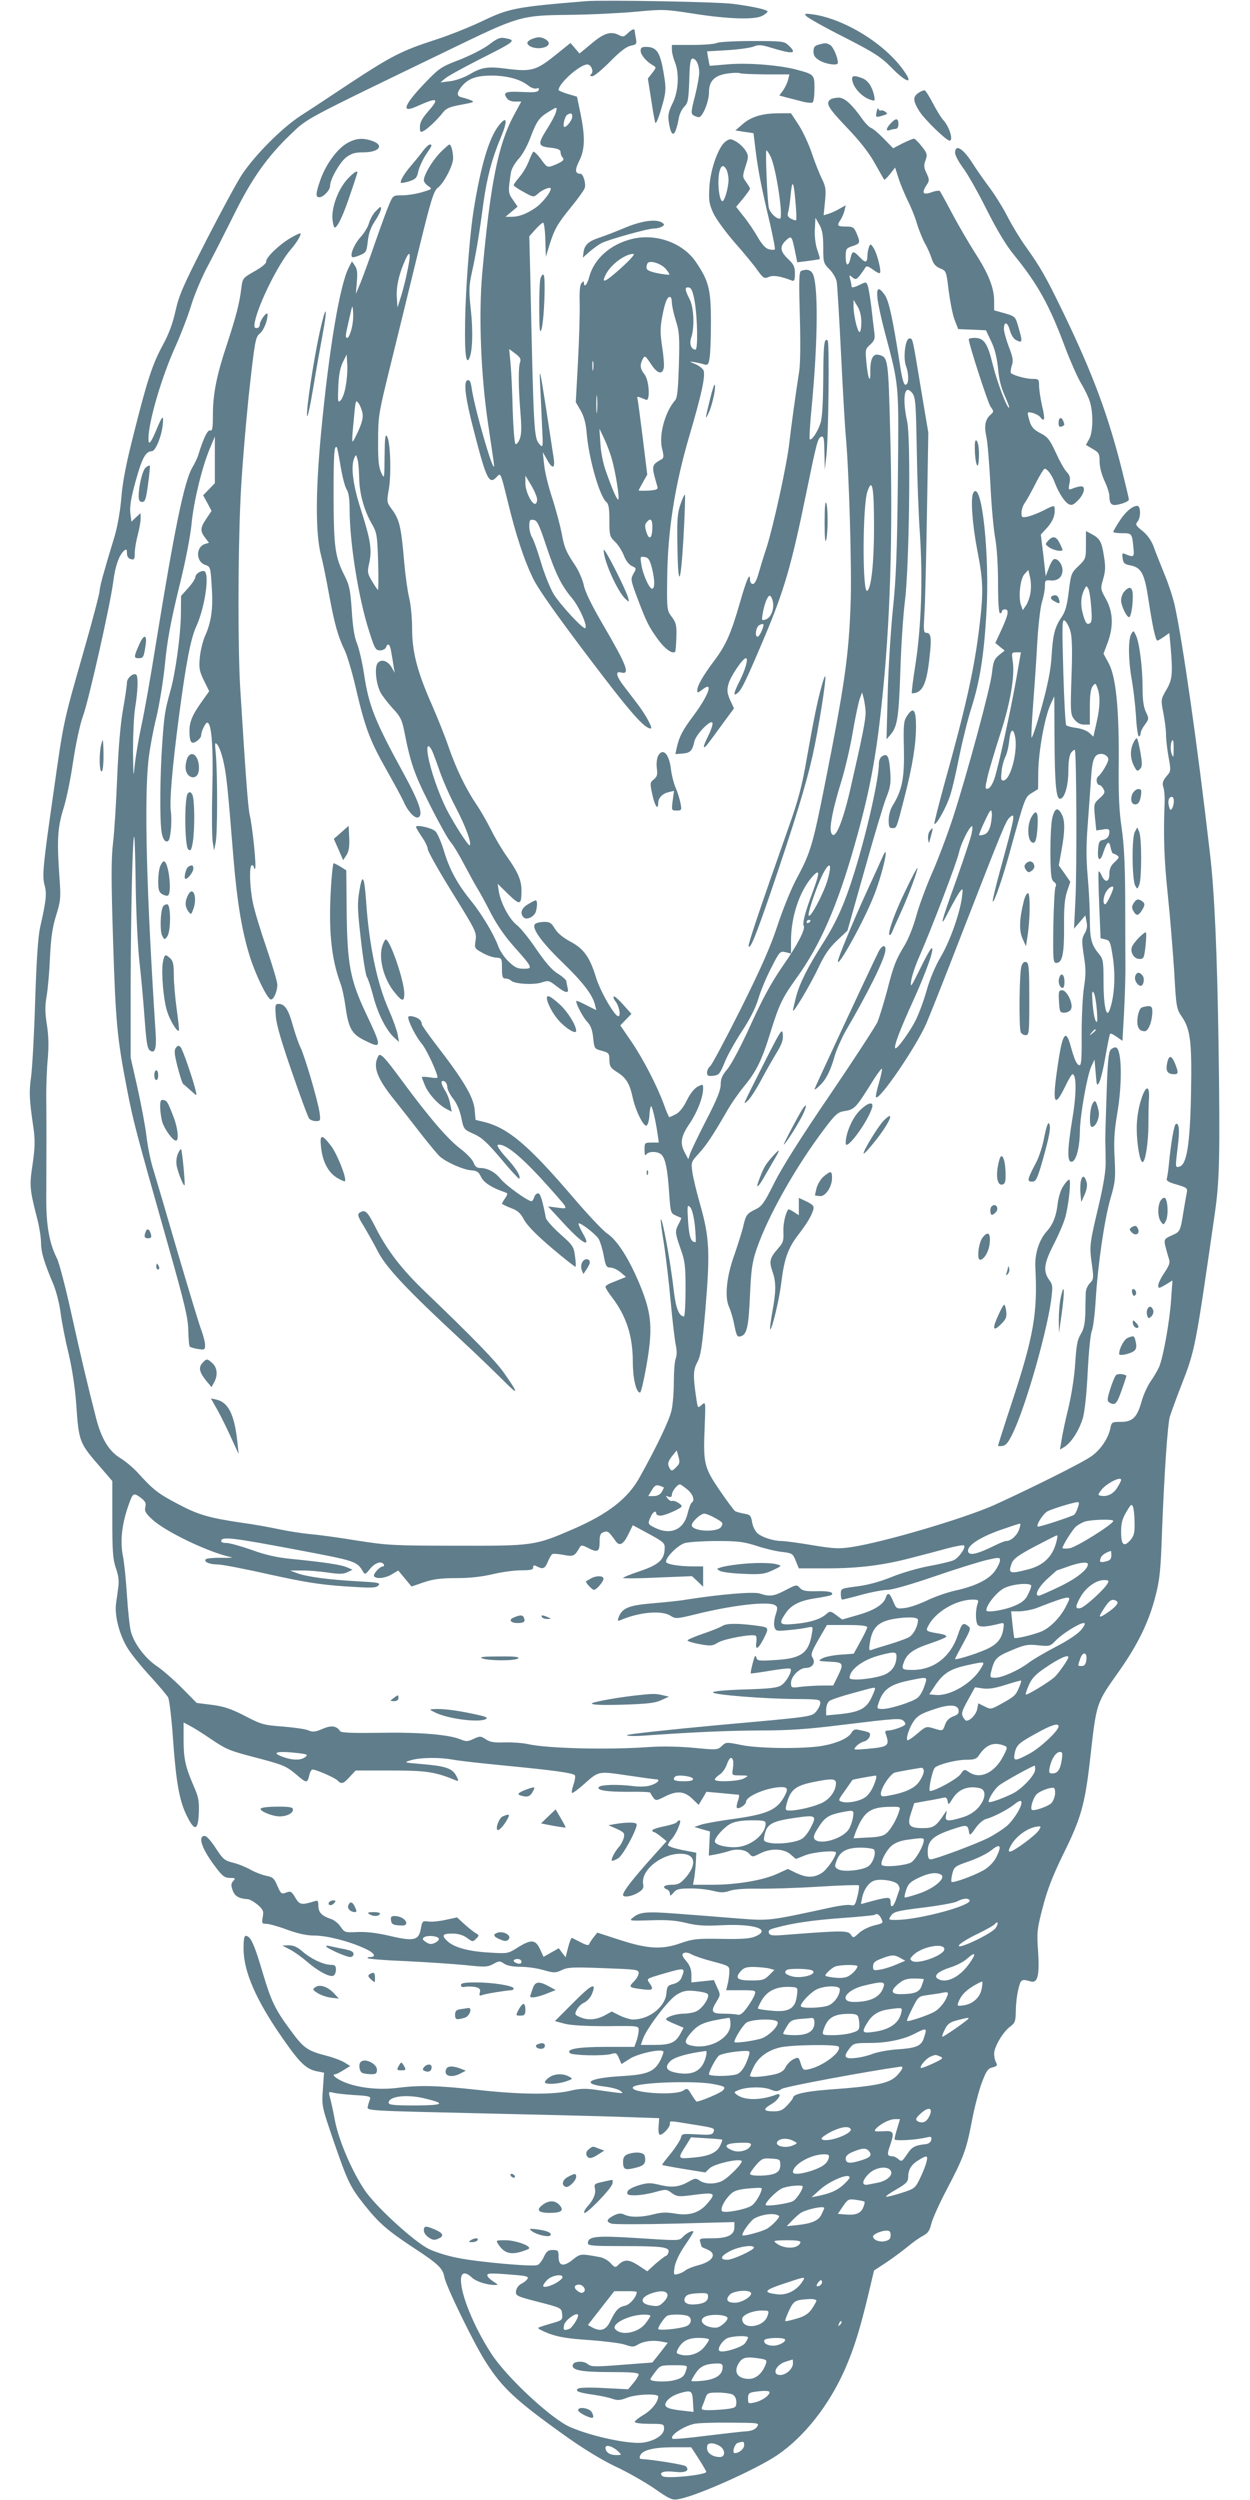 <?xml version="1.0" standalone="no"?>
<!DOCTYPE svg PUBLIC "-//W3C//DTD SVG 20010904//EN"
 "http://www.w3.org/TR/2001/REC-SVG-20010904/DTD/svg10.dtd">
<svg version="1.0" xmlns="http://www.w3.org/2000/svg"
 width="640pt" height="1280pt" viewBox="0 0 640 1280"
 preserveAspectRatio="xMidYMid meet">
<g transform="translate(0,1280) scale(0.1,-0.1)"
fill="#607d8b" stroke="none">
<path d="M3000 12794 c-363 -30 -393 -36 -537 -105 -59 -28 -166 -71 -238 -94
-167 -54 -223 -83 -430 -219 -93 -62 -208 -138 -255 -168 -99 -65 -234 -201
-302 -303 -25 -38 -107 -190 -182 -336 -117 -229 -139 -279 -157 -359 -14 -64
-34 -119 -64 -174 -55 -102 -80 -178 -149 -452 -40 -156 -59 -254 -65 -335 -6
-70 -20 -149 -37 -204 -15 -49 -38 -125 -50 -169 -13 -43 -24 -89 -24 -101 0
-13 -36 -150 -80 -304 -107 -374 -104 -361 -155 -721 -56 -390 -60 -435 -46
-485 11 -42 7 -78 -23 -210 -11 -49 -19 -163 -26 -380 -5 -171 -15 -346 -21
-390 -11 -78 -9 -115 13 -265 8 -60 7 -96 -5 -180 -17 -112 -15 -128 22 -274
12 -44 21 -102 21 -130 1 -50 14 -94 63 -211 14 -33 31 -98 37 -145 6 -47 24
-141 41 -209 18 -77 33 -174 39 -257 14 -199 14 -200 130 -333 l55 -64 0 -196
c0 -165 3 -204 18 -249 13 -35 17 -67 13 -95 -3 -23 -8 -63 -12 -88 -8 -61 17
-159 59 -227 18 -30 69 -93 114 -142 45 -49 87 -99 94 -111 6 -13 18 -110 25
-216 16 -223 33 -316 72 -393 39 -78 56 -73 60 17 2 62 -1 82 -27 140 -42 98
-51 138 -51 236 l0 88 32 -17 c18 -9 66 -39 105 -66 87 -58 94 -61 256 -103
116 -31 133 -38 182 -79 56 -48 58 -48 69 -4 3 16 11 28 16 28 19 0 112 -41
127 -55 21 -22 31 -19 64 18 l30 32 182 0 c182 0 226 -7 335 -52 11 -4 10 2
-2 25 -20 38 -55 50 -177 60 -93 8 -94 8 -54 20 48 14 144 15 212 3 27 -6 148
-19 269 -31 240 -23 345 -37 357 -49 4 -4 1 -26 -7 -49 -8 -23 -11 -42 -6 -42
5 0 32 20 60 45 76 68 72 67 221 45 74 -11 140 -20 147 -20 25 0 11 -19 -24
-30 -22 -8 -56 -9 -90 -5 -79 10 -165 8 -177 -4 -17 -17 40 -26 156 -25 59 1
107 -1 107 -5 0 -3 7 -14 14 -24 14 -18 16 -17 57 3 63 33 102 30 143 -9 l33
-32 20 33 20 34 79 -7 c43 -4 82 -8 86 -8 4 -1 2 -15 -4 -32 -6 -16 -8 -32 -5
-35 9 -9 47 16 47 31 0 29 111 75 183 75 32 0 34 -13 7 -58 -38 -62 -91 -83
-270 -107 -63 -9 -131 -21 -150 -27 l-35 -12 40 -12 40 -11 -3 -62 -3 -62 38
7 c21 4 48 11 61 15 40 15 88 10 107 -11 17 -19 18 -19 56 0 54 28 121 26 156
-4 l28 -24 48 19 c43 17 157 27 157 14 0 -22 -47 -89 -73 -105 -41 -25 -76
-25 -130 0 l-43 21 -55 -25 c-71 -33 -208 -56 -331 -56 l-100 0 7 37 c3 21 7
58 8 83 l2 44 -72 14 c-40 8 -73 19 -73 25 0 6 9 20 19 31 23 25 53 96 41 96
-5 0 -11 -4 -15 -10 -3 -5 -32 -14 -65 -21 -33 -6 -60 -16 -60 -20 0 -5 3 -9
8 -9 4 0 20 -11 36 -23 l29 -24 -54 -60 c-118 -131 -168 -195 -169 -215 0 -15
45 -8 76 11 25 15 31 24 27 44 -14 75 105 165 206 155 63 -6 67 -58 10 -123
-26 -29 -38 -35 -70 -35 -39 0 -52 -13 -24 -24 8 -3 15 -13 15 -22 0 -13 3
-12 18 5 14 18 28 22 85 22 37 1 90 -5 117 -12 41 -10 57 -10 86 0 22 8 76 12
142 11 59 -1 198 3 310 10 112 7 206 10 209 7 3 -3 0 -29 -7 -56 -11 -45 -15
-50 -34 -45 -12 3 -53 -2 -91 -10 -338 -73 -322 -71 -493 -58 -86 7 -224 18
-307 24 -158 12 -189 9 -224 -20 -22 -17 -19 -17 88 -14 82 3 129 0 182 -13
57 -14 96 -17 188 -12 165 8 253 -22 167 -58 -26 -11 -69 -14 -173 -12 -124 2
-145 0 -208 -22 -96 -34 -168 -30 -313 17 l-114 37 -18 -23 c-10 -12 -20 -28
-23 -35 -3 -9 -14 -7 -43 8 -21 11 -42 21 -45 23 -4 2 -13 -20 -20 -48 l-13
-51 -18 23 -17 23 -39 -22 -39 -22 -18 39 c-23 50 -45 52 -114 9 -50 -32 -52
-32 -148 -26 -105 6 -177 26 -212 58 -32 30 -26 39 24 39 31 0 55 -7 76 -22
28 -21 30 -21 47 -4 16 16 16 18 -2 28 -10 6 -36 26 -58 46 l-38 35 -60 -13
c-32 -7 -72 -11 -88 -8 -27 4 -30 1 -36 -30 -11 -69 -33 -74 -173 -41 -57 13
-111 19 -153 17 -64 -3 -66 -2 -86 27 -10 16 -33 35 -50 40 -46 15 -64 34 -64
67 0 27 -3 30 -22 23 -65 -20 -74 -18 -96 19 -19 32 -24 35 -47 26 -24 -9 -27
-7 -45 35 -16 38 -24 45 -57 51 -21 4 -57 18 -80 31 -23 13 -64 30 -90 36 -43
11 -52 18 -88 74 -24 37 -47 63 -57 63 -39 0 -12 -72 60 -165 31 -41 44 -50
69 -50 28 0 30 -2 17 -16 -11 -12 -12 -22 -3 -47 11 -31 32 -43 79 -46 10 -1
32 -14 50 -29 28 -25 31 -33 25 -63 -5 -31 -4 -34 19 -34 13 0 61 -13 106 -30
55 -20 100 -30 138 -30 64 0 173 -27 257 -65 52 -23 66 -45 28 -45 -9 0 -13
-3 -10 -6 4 -4 91 -11 194 -15 104 -5 239 -14 302 -20 103 -11 116 -11 146 5
31 17 35 17 56 2 15 -10 44 -16 83 -16 33 0 86 -7 119 -17 54 -15 61 -15 93 0
30 15 59 16 214 10 167 -6 180 -7 180 -25 0 -10 -11 -30 -24 -43 -29 -29 -27
-31 42 -40 55 -7 61 -2 37 32 -15 22 -14 22 52 42 134 39 133 39 113 -13 -6
-17 -21 -28 -42 -34 -29 -7 -33 -12 -36 -48 -6 -69 -88 -134 -171 -134 -14 0
-44 9 -67 20 l-42 21 -38 -21 c-43 -22 -86 -25 -126 -7 -25 11 -27 14 -15 37
7 14 24 31 39 37 14 7 31 26 38 42 27 65 1 54 -93 -41 l-96 -96 52 -14 c34 -8
108 -12 215 -12 162 2 162 2 162 -21 0 -12 -5 -36 -11 -54 l-11 -31 -143 0
c-146 0 -208 -11 -187 -32 12 -12 174 -16 213 -4 23 7 27 4 38 -22 l13 -30 44
28 c42 26 156 51 170 37 3 -3 -4 -23 -15 -46 -31 -59 -66 -73 -201 -81 -167
-9 -210 -39 -79 -54 31 -4 65 -13 75 -21 21 -16 24 -16 -123 5 -57 8 -85 7
-135 -5 -88 -21 -261 -19 -474 5 -202 22 -293 25 -410 10 -97 -12 -202 0 -275
31 -43 19 -64 39 -41 39 4 0 22 9 41 21 l34 21 -29 18 c-16 10 -58 26 -94 35
-96 25 -115 38 -181 128 -81 109 -101 152 -144 297 -37 125 -56 174 -76 185
-18 11 -22 -2 -22 -64 1 -118 65 -264 202 -460 87 -125 119 -156 178 -167 l32
-6 -6 -87 c-6 -86 -5 -87 55 -263 73 -211 84 -234 160 -330 72 -90 118 -130
247 -215 127 -83 152 -106 160 -151 8 -47 153 -344 213 -437 84 -131 151 -194
397 -370 99 -71 189 -126 263 -162 63 -29 154 -81 202 -114 82 -57 92 -61 127
-54 94 17 397 153 503 225 138 94 264 254 346 439 46 105 78 207 122 392 l27
114 61 40 c33 22 83 59 110 81 27 23 63 48 80 57 25 13 34 26 43 64 7 26 42
104 78 172 87 166 101 204 129 351 13 69 36 157 51 197 23 61 32 73 55 78 23
6 26 10 18 25 -6 10 -10 31 -10 45 0 35 45 111 81 138 26 19 29 27 30 81 0 34
6 84 13 111 12 51 16 54 63 40 36 -11 46 31 38 155 -7 97 -5 114 24 225 23 89
50 159 105 272 90 181 111 254 137 483 34 299 29 284 151 457 94 134 151 250
184 381 22 83 27 133 34 342 11 284 28 532 39 575 5 17 31 89 59 161 71 182
72 186 173 889 23 163 26 290 18 855 -7 469 -21 789 -44 980 -64 558 -141
1092 -181 1273 -9 39 -33 113 -54 162 -20 50 -45 112 -54 138 -12 31 -32 59
-57 79 -34 27 -37 33 -25 47 18 21 17 81 -1 81 -25 0 -62 -31 -92 -79 -17 -26
-31 -51 -31 -54 0 -4 20 -7 45 -7 50 0 51 -1 58 -73 5 -51 3 -52 -44 -33 -13
6 -15 1 -11 -23 3 -24 10 -30 36 -35 60 -11 76 -40 97 -182 20 -132 36 -204
45 -204 3 0 18 9 34 20 l27 19 7 -76 c11 -135 8 -164 -23 -216 -27 -47 -28
-49 -15 -115 7 -37 14 -87 14 -112 0 -25 6 -77 13 -116 13 -70 12 -73 -11 -99
-18 -22 -22 -34 -16 -54 5 -14 8 -48 7 -76 -7 -175 -3 -294 16 -475 12 -113
26 -290 33 -395 10 -185 12 -191 40 -232 43 -64 51 -128 46 -393 -5 -260 -22
-363 -59 -373 -22 -6 -22 -7 -9 102 11 81 7 126 -10 116 -9 -5 -25 -99 -35
-203 -3 -35 -9 -70 -11 -77 -4 -10 11 -19 51 -30 53 -16 56 -18 51 -43 -3 -15
-10 -56 -16 -92 -17 -106 -17 -106 -60 -125 -38 -17 -40 -21 -35 -49 4 -17 12
-45 17 -62 10 -29 8 -37 -20 -80 -18 -26 -32 -56 -32 -65 0 -17 3 -17 37 3
l36 22 -7 -98 c-7 -110 -40 -293 -61 -344 -8 -18 -28 -52 -44 -75 -16 -23 -37
-69 -46 -102 -23 -82 -46 -105 -106 -105 -45 0 -48 -1 -54 -33 -11 -52 -50
-110 -97 -143 -44 -32 -309 -164 -498 -250 -155 -69 -565 -190 -730 -215 -65
-10 -93 -8 -203 10 -70 12 -140 21 -155 21 -40 0 -97 18 -122 38 -13 11 -25
35 -29 57 -6 36 -10 40 -41 45 -20 4 -40 9 -46 13 -6 3 -41 51 -79 106 -80
118 -85 137 -77 326 5 130 5 130 -15 112 -20 -17 -20 -17 -26 20 -19 125 -19
157 3 198 18 34 25 78 42 275 24 286 20 365 -25 525 -19 66 -38 144 -42 173
-7 51 -6 54 32 95 40 44 72 92 142 213 22 40 63 98 89 130 64 77 92 133 137
279 45 145 61 177 135 280 120 167 207 366 295 676 74 260 110 444 139 724 44
404 58 869 44 1385 -10 386 -11 391 -58 403 -30 8 -44 -20 -44 -80 2 -73 -12
-47 -20 41 -6 65 -6 69 20 92 23 22 25 30 20 67 -3 23 -10 80 -15 127 -6 47
-14 95 -18 107 -8 21 -8 21 -45 3 -25 -12 -38 -14 -38 -7 0 7 -3 23 -7 37 -6
23 -5 24 11 10 16 -13 20 -12 38 9 10 14 23 31 27 39 7 12 13 11 40 -8 17 -13
33 -21 36 -18 9 9 -14 100 -32 128 -15 23 -17 23 -24 5 -4 -11 -8 -32 -8 -47
-1 -35 -11 -35 -41 -3 -30 32 -37 31 -45 -5 -10 -47 -25 -45 -25 4 0 42 2 45
35 56 39 13 41 17 21 65 -14 32 -19 35 -55 35 -44 0 -48 5 -27 35 7 11 16 32
20 47 l6 27 -32 -18 c-18 -11 -44 -22 -57 -26 l-24 -7 7 70 c6 63 4 76 -17
119 -13 26 -36 85 -51 130 -15 45 -45 109 -66 142 l-40 61 -60 0 c-86 0 -143
-17 -187 -55 l-38 -33 46 -7 47 -7 11 -91 c14 -110 32 -198 73 -370 16 -71 28
-131 25 -134 -4 -3 -17 -3 -31 1 -16 4 -35 25 -56 61 -17 30 -49 78 -71 105
l-40 51 36 43 c19 24 35 46 35 50 0 4 -9 19 -20 34 -19 26 -19 29 -3 80 16 49
16 55 1 80 -9 15 -30 35 -47 46 -28 16 -34 17 -54 3 -37 -24 -79 -140 -85
-233 -4 -72 -1 -88 20 -135 14 -30 63 -97 108 -149 46 -52 99 -116 117 -142
31 -43 36 -46 59 -36 22 10 58 5 120 -19 11 -4 14 5 14 37 0 34 -6 47 -35 74
-41 39 -44 64 -11 95 28 26 30 24 46 -53 l12 -59 56 7 c31 4 57 8 59 10 2 1
-4 23 -13 48 -9 27 -14 70 -12 104 l3 59 20 -35 c15 -27 20 -54 20 -116 0 -77
1 -82 32 -113 18 -18 34 -46 37 -64 3 -18 13 -183 22 -367 9 -184 20 -378 25
-430 16 -177 31 -684 24 -854 -9 -262 -31 -415 -131 -918 -62 -312 -74 -354
-144 -484 -28 -51 -72 -160 -99 -242 -37 -112 -84 -218 -189 -429 -77 -153
-147 -285 -156 -292 -9 -7 -16 -22 -16 -33 0 -16 6 -19 32 -16 28 3 34 9 58
68 14 36 54 107 88 159 40 60 70 119 84 165 11 39 41 111 66 159 43 85 46 88
73 82 l29 -7 0 66 c0 121 43 252 108 326 40 45 41 26 3 -77 -37 -97 -54 -161
-46 -173 10 -17 -31 -97 -110 -210 -54 -78 -101 -164 -161 -296 -48 -107 -100
-204 -119 -227 -27 -31 -35 -50 -35 -79 0 -29 -19 -77 -73 -181 -40 -78 -77
-155 -83 -172 l-10 -30 -17 32 c-27 50 -21 84 23 149 40 59 70 136 70 181 0
23 -1 23 -29 9 -17 -10 -38 -36 -55 -71 -17 -35 -38 -61 -56 -70 -16 -8 -31
-15 -33 -15 -2 0 -15 28 -27 63 -35 96 -106 234 -168 325 l-56 82 28 29 29 30
-44 49 c-24 27 -46 45 -47 40 -2 -5 1 -15 7 -22 20 -24 31 -74 18 -79 -17 -6
-94 127 -116 200 -31 102 -62 145 -129 181 -39 21 -67 44 -81 67 -17 29 -26
35 -53 35 -18 0 -39 -4 -46 -9 -26 -16 25 -89 134 -195 106 -102 157 -168 170
-219 l7 -29 -52 26 c-28 15 -51 24 -51 21 0 -18 35 -84 56 -106 18 -19 27 -41
31 -83 6 -55 6 -56 44 -66 36 -10 39 -13 39 -48 1 -32 6 -40 39 -61 46 -28 65
-59 80 -129 15 -70 59 -158 73 -144 6 6 12 29 13 52 1 22 5 43 8 46 5 6 24
-72 34 -143 l6 -43 -37 0 c-35 0 -36 -1 -36 -37 0 -26 3 -33 9 -24 12 18 59
17 78 -1 20 -21 31 -74 39 -196 7 -99 8 -104 33 -115 14 -6 27 -12 29 -13 1 0
-4 -14 -13 -30 -20 -38 -19 -47 10 -129 22 -61 25 -87 25 -207 0 -76 -4 -138
-8 -138 -25 0 -42 42 -52 130 -16 143 -58 375 -67 367 -2 -2 5 -58 16 -123 10
-65 26 -200 35 -299 9 -99 21 -199 26 -222 6 -28 6 -51 0 -68 -6 -15 -10 -68
-10 -120 0 -51 -5 -117 -12 -147 -11 -49 -73 -180 -162 -340 -61 -111 -163
-190 -346 -269 -192 -83 -202 -84 -590 -83 -323 0 -356 2 -510 26 -91 15 -199
30 -240 33 -41 4 -113 15 -160 25 -47 10 -134 26 -195 34 -169 25 -222 41
-329 98 -98 52 -121 70 -201 158 -23 25 -62 58 -88 74 -59 35 -98 100 -125
205 -46 180 -77 311 -127 537 -29 132 -62 258 -73 280 -40 79 -56 171 -55 314
1 247 1 379 0 503 -1 67 3 162 8 210 5 62 4 113 -5 171 -10 63 -10 97 -1 147
6 35 14 125 17 199 5 102 13 155 32 215 23 75 24 87 16 200 -13 181 -9 249 20
342 15 45 38 157 51 248 15 97 36 192 51 232 28 77 139 567 154 686 10 79 30
136 56 158 11 9 14 7 14 -14 0 -16 7 -26 20 -30 17 -4 20 0 20 31 0 21 7 62
15 92 8 30 15 68 15 84 l0 29 -24 -22 -23 -22 -6 46 c-3 34 4 78 29 167 32
115 50 147 82 148 18 0 49 75 55 133 6 57 -1 52 -32 -23 -29 -69 -41 -83 -41
-47 0 87 68 319 140 477 26 58 62 151 79 207 17 56 56 148 87 205 30 56 90
175 134 263 90 182 169 293 288 407 89 85 55 67 812 433 359 174 365 176 616
179 110 1 263 9 340 16 136 13 148 13 295 -10 178 -28 313 -32 352 -11 15 8
27 18 27 22 0 9 -75 26 -175 39 -79 11 -668 21 -755 14z m945 -795 c28 -53 68
-319 48 -319 -20 0 -52 32 -57 58 -8 43 -18 292 -12 292 3 0 13 -14 21 -31z
m-225 -68 c5 -11 10 -34 10 -52 0 -38 -20 -109 -31 -109 -17 0 -28 104 -15
153 8 32 21 35 36 8z m356 -258 c-2 -3 -14 1 -26 7 -16 9 -20 17 -15 33 4 12
9 47 12 77 8 94 16 89 25 -14 5 -54 7 -100 4 -103z m334 -523 c0 -28 -4 -50
-9 -50 -11 0 -31 87 -31 133 l0 32 20 -33 c13 -21 20 -50 20 -82z m65 -1048
c0 -186 -14 -314 -35 -327 -25 -15 -24 434 1 508 25 74 34 25 34 -181z m-43
-947 c1 -38 -16 -124 -81 -407 -41 -174 -80 -259 -96 -209 -9 28 11 126 51
255 19 61 46 174 59 251 13 77 30 156 36 175 l13 35 8 -30 c4 -17 9 -48 10
-70z m1577 -192 c0 -42 -1 -45 -10 -23 -9 23 -5 70 6 70 3 0 5 -21 4 -47z m1
-265 c0 -13 -4 -30 -9 -37 -8 -12 -11 -9 -16 11 -7 28 -1 48 16 48 5 0 9 -10
9 -22z m-1771 -397 c-19 -72 -98 -219 -99 -185 0 25 44 152 73 209 35 67 48
56 26 -24z m-89 -215 c0 -3 -4 -8 -10 -11 -5 -3 -10 -1 -10 4 0 6 5 11 10 11
6 0 10 -2 10 -4z m-592 -1563 c4 -46 6 -83 3 -83 -24 1 -32 25 -38 106 -5 81
-4 88 10 74 10 -10 19 -45 25 -97z m-97 -1236 c-19 -19 -23 -20 -31 -7 -14 23
-12 35 12 66 l23 28 9 -33 c8 -27 6 -36 -13 -54z m2279 -64 c0 -5 -9 -23 -20
-40 -19 -32 -52 -48 -85 -41 -15 3 -14 6 5 31 27 33 100 70 100 50z m-2342
-38 c2 -2 -3 -12 -10 -24 -8 -13 -23 -21 -41 -21 l-28 0 18 30 c13 23 22 28
38 24 11 -4 21 -8 23 -9z m121 -11 c30 -25 40 -57 22 -68 -5 -3 -14 -29 -21
-57 -20 -81 -86 -110 -165 -72 -39 19 -40 21 -23 58 11 25 28 34 28 15 0 -5
10 -10 22 -10 24 0 108 38 108 48 0 11 -40 33 -49 27 -5 -2 -15 3 -22 12 -12
15 -12 16 4 10 12 -4 17 -1 17 10 0 17 28 53 41 53 4 0 21 -12 38 -26z m-2795
-45 c20 -16 25 -26 20 -45 -5 -20 1 -32 36 -64 68 -63 292 -170 405 -193 11
-2 -12 -4 -52 -3 -39 1 -75 -3 -79 -7 -13 -13 18 -27 60 -27 22 0 141 -23 265
-51 182 -40 257 -52 384 -61 137 -9 161 -9 174 4 13 14 1 16 -109 22 -147 8
-256 23 -306 41 l-37 14 57 0 c31 1 91 -4 133 -10 60 -9 82 -9 103 1 l27 13
-30 13 c-31 13 -117 26 -290 43 -70 7 -130 21 -198 46 -54 19 -112 35 -128 35
-20 0 -29 4 -26 13 7 20 64 13 382 -47 312 -59 312 -59 345 -115 8 -14 13 -11
35 17 26 31 58 42 70 22 3 -5 1 -10 -4 -10 -17 0 -52 -40 -46 -50 10 -16 58
-11 92 10 l32 19 34 -41 34 -41 64 22 c48 16 87 21 165 21 68 0 131 7 186 20
46 11 111 20 146 20 49 0 62 3 62 15 0 12 4 13 19 5 31 -16 41 -12 56 24 8 19
18 37 23 39 4 3 30 1 57 -4 52 -10 57 -7 84 40 7 11 13 10 39 -3 51 -27 62
-22 62 28 0 37 4 46 22 52 21 6 24 4 62 -49 19 -25 39 -13 64 39 l22 45 83
-45 c77 -42 82 -47 80 -77 -2 -55 -31 -81 -126 -113 -48 -16 -87 -32 -87 -35
0 -3 80 -3 177 2 l176 7 29 -27 28 -27 0 52 0 52 -49 0 c-74 0 -141 11 -141
24 0 25 62 86 98 96 20 5 94 10 163 10 108 0 138 -4 203 -25 42 -14 101 -28
131 -31 51 -6 55 -9 69 -45 l16 -39 145 0 c162 0 291 16 440 56 55 14 135 35
178 47 42 11 80 18 83 14 11 -10 -29 -66 -55 -76 -14 -6 -72 -20 -128 -30 -57
-11 -142 -36 -190 -56 -57 -23 -118 -40 -173 -47 -84 -11 -85 -11 -85 -39 0
-16 3 -29 7 -29 4 0 49 11 100 25 51 14 111 25 133 25 23 0 124 29 240 69 110
38 230 75 268 84 62 14 67 14 67 -2 0 -9 -11 -33 -25 -53 -30 -44 -100 -79
-205 -102 -41 -9 -106 -32 -145 -51 -38 -18 -89 -36 -113 -38 -42 -5 -43 -4
-59 34 -17 43 -28 49 -38 19 -11 -35 -61 -66 -143 -89 l-80 -23 -31 23 c-28
21 -32 21 -49 6 -30 -27 -83 -44 -159 -51 -83 -8 -89 -2 -50 55 29 43 74 65
160 77 38 6 71 13 75 16 13 14 -15 21 -78 19 -55 -1 -71 2 -85 17 -16 18 -18
17 -72 -11 -60 -32 -83 -35 -132 -18 -31 11 -206 -4 -377 -31 -33 -6 -112 -14
-174 -19 -120 -10 -154 -24 -172 -70 -7 -20 -6 -22 9 -16 98 42 212 51 257 22
24 -16 31 -16 128 8 190 47 373 68 407 46 13 -8 13 -15 2 -49 -7 -22 -10 -49
-6 -62 7 -22 11 -22 74 -16 36 3 79 9 95 13 29 6 29 5 23 -30 -16 -100 -53
-128 -183 -136 -92 -6 -97 -5 -102 14 -4 14 -9 6 -18 -30 -7 -27 -12 -51 -10
-53 2 -1 47 5 100 14 54 9 100 14 103 10 11 -10 -20 -67 -46 -84 -20 -14 -59
-18 -188 -22 -99 -3 -163 -9 -163 -15 0 -12 258 -33 428 -34 114 -1 122 -2
122 -20 0 -11 -10 -31 -22 -45 -23 -26 -26 -26 -495 -68 -260 -24 -473 -47
-473 -52 0 -5 40 -6 93 -2 256 18 419 25 592 26 141 0 243 7 395 26 313 38
323 39 339 20 12 -14 9 -18 -22 -31 -20 -8 -46 -15 -58 -15 -13 0 -19 -5 -16
-12 24 -67 18 -72 -92 -82 -73 -6 -74 -6 -57 13 10 11 28 22 41 25 12 3 25 15
28 26 5 20 4 21 -66 35 -9 2 -22 -5 -27 -16 -15 -28 -76 -55 -151 -68 -97 -16
-326 -14 -416 5 -74 15 -76 15 -98 -6 -21 -20 -26 -20 -141 -9 -75 7 -161 9
-234 4 -212 -15 -517 -7 -616 15 -27 6 -80 10 -119 9 -54 -2 -76 1 -98 16 -26
17 -30 17 -62 2 -30 -14 -38 -15 -69 -2 -58 24 -211 37 -414 33 -131 -2 -195
0 -200 8 -19 28 -45 32 -91 12 -37 -16 -50 -17 -71 -8 -14 7 -72 15 -130 20
-98 7 -111 10 -195 54 -70 36 -107 49 -169 57 l-79 10 -76 77 c-42 42 -100 93
-129 112 -59 40 -116 115 -132 177 -6 23 -15 106 -20 185 -5 79 -14 170 -21
203 -16 84 -3 178 40 288 13 32 20 33 55 6z m4794 -49 c-5 -17 -14 -33 -19
-36 -19 -11 -182 -65 -186 -60 -9 8 28 66 50 78 22 12 132 46 154 47 9 1 9 -7
1 -29z m291 -77 c1 -51 -3 -67 -22 -89 -33 -37 -47 -24 -47 43 0 43 6 67 27
102 23 39 27 43 34 26 4 -11 8 -48 8 -82z m-2148 25 c41 -23 43 -26 31 -46
-19 -28 -140 -24 -150 6 -5 15 43 62 64 62 9 0 34 -10 55 -22z m2039 -15 c-1
-17 -188 -134 -223 -140 -20 -3 -37 -2 -37 1 0 13 50 93 69 110 10 9 32 21 47
26 36 10 144 13 144 3z m-482 -43 c-10 -31 -42 -60 -66 -60 -8 0 -35 -11 -61
-24 -78 -39 -122 -51 -132 -35 -18 29 51 77 173 119 46 16 86 29 90 29 4 1 2
-13 -4 -29z m187 -77 c-20 -66 -66 -109 -140 -128 -97 -25 -104 -22 -85 31 9
23 33 41 118 86 59 31 110 57 114 57 4 1 1 -20 -7 -46z m285 -57 c0 -17 -7
-26 -26 -30 -31 -8 -37 -5 -28 18 5 14 28 29 52 35 1 1 2 -10 2 -23z m-120
-45 c0 -27 -60 -74 -146 -115 -52 -25 -100 -46 -105 -46 -24 0 -4 42 41 84 27
25 51 46 52 46 2 0 28 9 58 20 60 21 100 25 100 11z m101 -98 c-17 -31 -115
-120 -138 -126 -29 -7 -29 7 0 58 27 47 79 85 119 85 24 0 27 -3 19 -17z
m-391 -13 c0 -5 -7 -25 -17 -44 -12 -26 -29 -41 -67 -57 -52 -23 -146 -38
-146 -24 0 28 54 95 92 114 44 22 138 29 138 11z m179 -102 c-27 -54 -74 -105
-120 -128 -29 -15 -139 -43 -146 -36 -1 1 -5 32 -9 69 l-7 67 44 0 c24 1 62 8
84 16 100 39 141 53 158 54 16 0 16 -3 -4 -42z m-454 10 c-10 -29 -11 -79 -2
-102 7 -19 39 -18 116 1 23 6 23 4 17 -33 -9 -49 -35 -77 -94 -102 -56 -24
-152 -53 -152 -46 0 3 19 39 42 81 39 72 40 77 23 89 -24 18 -31 12 -50 -45
-37 -114 -124 -181 -232 -181 -56 0 -59 3 -44 43 16 41 50 65 132 92 44 15 81
30 84 35 3 5 -11 12 -32 15 -74 13 -75 13 -59 43 37 70 141 131 225 132 30 0
33 -2 26 -22z m713 14 c13 -9 -9 -34 -60 -67 -35 -22 -35 -15 -2 35 27 40 39
46 62 32z m-1018 -96 c0 -32 -24 -78 -49 -90 -14 -7 -58 -23 -98 -35 -40 -12
-80 -24 -89 -28 -15 -6 -16 -1 -10 38 12 76 43 106 121 120 72 12 125 10 125
-5z m838 -48 c-16 -21 -64 -54 -131 -89 -58 -30 -122 -68 -141 -83 -49 -37
-135 -76 -170 -76 -26 0 -28 2 -22 28 17 69 25 79 104 112 68 29 84 32 138 26
58 -6 61 -5 90 25 31 33 120 89 143 89 9 0 6 -10 -11 -32z m-1098 10 c0 -6
-16 -39 -35 -73 l-34 -62 -69 -5 c-37 -3 -79 -11 -92 -19 -24 -13 -22 -14 38
-17 71 -3 74 -8 40 -77 l-22 -45 -55 0 c-31 0 -80 -3 -108 -6 -52 -7 -53 -6
-53 20 0 32 43 76 75 76 34 0 52 26 36 52 -11 17 -7 29 30 94 l43 74 103 0
c71 0 103 -4 103 -12z m150 -147 c0 -46 -22 -79 -63 -96 -53 -21 -177 -33
-177 -16 0 42 66 92 151 115 74 20 89 20 89 -3z m972 -21 c-3 -21 -10 -30 -23
-30 -22 0 -22 -2 -8 38 13 39 37 33 31 -8z m-92 15 c0 -11 -49 -81 -71 -102
-29 -26 -141 -94 -147 -89 -2 3 5 24 16 49 15 34 35 55 81 86 71 49 121 72
121 56z m-447 -56 c-45 -77 -160 -145 -234 -137 l-31 3 33 50 c41 59 75 80
160 99 94 20 93 21 72 -15z m-290 -91 c-7 -24 -23 -51 -34 -60 -25 -21 -140
-58 -181 -58 -26 0 -29 3 -22 23 23 76 58 102 159 123 98 20 95 21 78 -28z
m484 -9 c-16 -39 -24 -46 -93 -84 -49 -27 -52 -28 -83 -12 l-32 16 -6 -30 c-5
-27 -35 -59 -55 -59 -4 0 -12 9 -18 20 -9 17 -4 32 26 86 l36 65 42 -6 c29 -4
63 2 116 19 41 13 76 23 78 21 2 -1 -3 -18 -11 -36z m-737 -6 c0 -4 -9 -26
-20 -49 -26 -52 -61 -70 -157 -80 l-73 -7 0 30 c0 17 7 36 15 43 8 7 61 25
117 40 116 32 118 33 118 23z m428 -109 c2 -16 -4 -24 -28 -32 -20 -8 -34 -21
-41 -42 -13 -34 -10 -34 -60 -19 -36 11 -39 10 -80 -25 -23 -20 -46 -36 -51
-36 -12 0 2 50 24 88 23 37 41 48 118 73 72 24 114 21 118 -7z m512 -83 c0
-22 -94 -110 -148 -139 -76 -41 -85 -41 -77 1 9 42 19 52 112 103 75 42 113
54 113 35z m-278 -99 c17 -7 17 -10 -3 -49 -44 -89 -121 -126 -178 -86 -23 16
-25 15 -44 -12 -18 -24 -129 -85 -155 -85 -11 0 12 109 25 120 19 17 110 40
159 40 43 0 54 4 67 24 36 54 76 69 129 48z m-3614 -38 c46 -6 50 -8 35 -20
-22 -17 -60 -17 -104 -3 -78 26 -47 36 69 23z m3908 -36 c-8 -49 -21 -68 -48
-68 -17 0 -19 5 -13 33 9 43 32 77 52 77 13 0 14 -7 9 -42z m-1683 0 c2 -7 2
-28 -1 -45 -5 -33 -5 -33 39 -33 43 -1 44 -1 19 -15 -27 -16 -150 -21 -150 -6
0 5 11 16 24 25 14 8 30 31 37 51 13 36 24 44 32 23z m1547 -48 c0 -27 -65
-97 -113 -122 -50 -25 -119 -50 -124 -44 -7 7 24 60 49 82 17 16 168 100 186
104 1 0 2 -9 2 -20z m-570 -9 c0 -10 -10 -33 -23 -52 -23 -35 -74 -58 -159
-73 -32 -6 -38 -4 -38 10 0 30 50 104 73 109 30 7 119 22 135 24 6 0 12 -7 12
-18z m-1182 -38 c2 -9 -11 -13 -47 -13 -48 0 -61 7 -44 24 12 11 86 2 91 -11z
m936 -5 c-13 -43 -34 -78 -57 -92 -29 -19 -89 -30 -116 -21 -21 6 -20 8 16 58
20 29 37 53 38 54 1 2 76 16 118 22 5 0 5 -9 1 -21z m-204 -18 c0 -37 -29 -79
-68 -99 -39 -20 -126 -41 -168 -41 -22 0 -24 3 -18 28 19 77 44 99 139 118 93
19 115 18 115 -6z m738 -26 c33 -9 29 -55 -9 -99 -21 -23 -48 -40 -82 -50 -77
-23 -90 -21 -83 13 5 24 4 25 -7 8 -44 -67 -57 -76 -112 -76 -71 0 -82 14 -60
79 l16 49 67 12 c37 6 75 14 84 16 11 3 17 -2 20 -18 3 -21 5 -20 26 14 30 48
81 67 140 52z m384 -30 c-2 -16 -10 -36 -18 -45 -15 -17 -92 -44 -101 -35 -10
9 8 64 26 81 20 17 69 35 86 31 6 -2 8 -16 7 -32z m-172 -44 c0 -24 -41 -89
-75 -119 -20 -17 -62 -44 -93 -60 -65 -33 -275 -111 -297 -111 -11 0 -15 11
-15 40 0 56 28 81 123 113 80 27 82 26 89 -17 2 -15 9 -11 32 23 17 24 40 44
55 48 34 8 109 47 141 72 28 23 40 26 40 11z m-626 -42 c-12 -41 -42 -93 -64
-113 -16 -15 -40 -21 -96 -23 l-74 -4 9 26 c42 109 74 134 179 135 51 1 53 0
46 -21z m-237 -34 c-3 -20 -13 -47 -22 -61 -32 -48 -147 -81 -174 -50 -8 10
-4 25 19 60 32 51 52 64 113 77 71 14 70 14 64 -26z m-217 -53 c-11 -22 -30
-47 -43 -55 -28 -19 -116 -30 -163 -22 -34 7 -36 9 -30 38 12 60 37 74 166 92
98 14 103 10 70 -53z m-230 22 c-1 -52 -67 -109 -137 -119 -54 -7 -123 9 -123
28 0 21 49 75 82 91 21 11 59 17 106 17 62 0 72 -2 72 -17z m1398 -35 c-17
-26 -127 -107 -146 -108 -10 0 -9 6 2 28 27 52 93 98 145 101 11 1 11 -3 -1
-21z m-588 -50 c-1 -28 -40 -97 -64 -113 -25 -16 -138 -27 -151 -14 -10 11 20
72 48 97 16 15 45 27 79 32 79 11 88 11 88 -2z m371 -87 c-13 -25 -37 -50 -64
-66 -49 -28 -158 -68 -165 -60 -3 3 -1 22 4 42 9 35 13 38 85 63 42 14 94 40
115 57 46 37 55 24 25 -36z m-626 39 c12 -19 -6 -70 -30 -86 -31 -20 -126 -30
-153 -15 -18 10 -20 15 -10 41 17 50 52 70 124 70 34 0 66 -5 69 -10z m344
-129 c26 -17 -38 -71 -114 -96 -38 -13 -71 -22 -73 -20 -2 2 1 20 8 40 10 30
22 41 64 61 53 25 91 30 115 15z m-222 -49 c7 -10 11 -21 8 -27 -2 -5 -9 -27
-16 -47 -13 -40 -29 -51 -29 -20 0 30 -7 31 -82 12 l-70 -19 6 32 c8 41 32 76
59 87 31 13 109 1 124 -18z m367 -81 c17 -26 -261 -101 -376 -101 -40 0 -40 0
-26 22 14 20 32 25 164 41 81 10 159 24 173 31 31 17 58 19 65 7z m-454 -90
c14 -28 15 -27 -37 -40 -27 -7 -60 -24 -76 -39 -27 -25 -28 -26 -41 -7 -15 21
-44 21 -317 0 -83 -7 -97 -6 -102 8 -5 13 3 19 35 27 88 24 190 39 343 50 88
6 162 14 164 16 9 9 21 3 31 -15z m588 -52 c-19 -29 -202 -116 -188 -89 5 10
48 36 94 58 46 22 87 46 91 52 4 6 9 9 12 6 3 -3 -1 -15 -9 -27z m-2851 -55
c2 -6 -7 -15 -21 -22 -18 -8 -28 -7 -46 5 -17 12 -19 17 -9 24 18 12 71 7 76
-7z m2588 -54 c0 -30 -135 -80 -165 -60 -13 8 -12 12 6 30 43 43 159 65 159
30z m-1185 -63 c83 -22 85 -23 84 -52 0 -17 -4 -45 -8 -62 l-8 -33 77 0 c74 0
76 -1 69 -22 -4 -13 -21 -42 -38 -65 -23 -32 -36 -42 -51 -38 -11 3 -44 5 -72
5 -61 0 -66 11 -33 64 19 31 19 34 2 70 l-17 38 -57 -6 -58 -6 0 39 c0 28 -8
49 -27 71 -21 25 -23 34 -13 40 9 5 24 3 40 -6 14 -8 63 -25 110 -37z m1314
-9 c-51 -72 -120 -106 -163 -79 -23 15 3 38 65 58 30 9 69 29 86 45 43 38 48
27 12 -24z m-354 27 l25 -14 -45 -19 c-25 -11 -62 -23 -82 -26 -35 -6 -38 -5
-38 16 0 19 9 27 43 40 52 20 66 21 97 3z m-1940 -19 c0 -9 -7 -12 -20 -9 -11
3 -20 9 -20 14 0 5 9 9 20 9 11 0 20 -6 20 -14z m1720 -23 c-1 -14 -25 -40
-48 -52 -16 -8 -41 -10 -73 -6 -50 7 -50 7 -32 27 10 11 27 24 38 29 25 10
115 11 115 2z m-450 -12 l25 -7 -27 -27 c-24 -24 -35 -27 -92 -27 -72 0 -85
12 -53 48 16 18 31 22 71 21 28 -1 62 -4 76 -8z m219 -10 c30 -19 -55 -43
-104 -30 -34 10 -42 19 -28 32 9 10 116 8 132 -2z m571 -45 c0 -1 -5 -17 -11
-33 -11 -33 -37 -43 -110 -43 -48 0 -51 18 -8 54 24 20 41 26 80 26 27 0 49
-2 49 -4z m296 -49 c-8 -43 -43 -76 -90 -84 -33 -5 -36 -4 -30 13 13 35 33 58
76 85 24 14 45 25 47 23 2 -2 1 -18 -3 -37z m-502 11 c-15 -52 -66 -78 -151
-78 -81 0 -42 62 52 84 91 22 108 21 99 -6z m-443 -38 c-7 -75 -40 -95 -138
-84 -35 3 -63 8 -63 11 0 2 6 16 14 31 29 57 78 82 151 79 39 -2 40 -3 36 -37z
m219 25 c0 -32 -30 -73 -61 -84 -39 -13 -139 -15 -139 -2 0 18 54 74 85 87 44
19 115 18 115 -1z m-677 -24 c14 -14 -26 -75 -58 -89 -14 -7 -44 -12 -65 -12
-38 0 -90 -17 -90 -29 0 -3 20 -14 45 -24 l45 -19 -15 -28 c-25 -48 -52 -60
-132 -60 l-72 0 11 31 c19 54 132 203 174 227 32 19 49 22 93 18 30 -3 58 -9
64 -15z m1218 -30 c-11 -21 -35 -48 -53 -59 -31 -19 -138 -55 -144 -49 -2 2
10 31 27 64 30 60 32 62 77 68 26 4 54 8 62 9 49 11 52 9 31 -33z m-227 -68
c-13 -54 -61 -86 -146 -97 -55 -7 -58 -1 -24 53 25 38 57 57 111 64 66 9 66 9
59 -20z m-220 -19 c3 -9 6 -28 6 -43 0 -24 -6 -30 -39 -39 -21 -7 -64 -12 -95
-12 -55 0 -57 1 -51 23 20 64 51 85 126 86 34 1 49 -3 53 -15z m-654 -39 c0
-66 -97 -124 -185 -111 -53 8 -56 21 -19 66 41 48 69 59 197 79 4 0 7 -15 7
-34z m430 10 c0 -44 -32 -65 -100 -65 -33 0 -60 3 -60 8 0 4 9 21 20 39 16 27
26 32 67 36 26 2 54 4 61 5 7 1 12 -9 12 -23z m785 16 c-27 -24 -127 -92 -130
-89 -3 2 3 19 13 38 13 27 26 37 62 46 58 15 66 16 55 5z m-977 -10 c21 -13
-42 -79 -86 -90 -54 -14 -132 -23 -132 -16 0 17 43 86 62 99 24 17 133 22 156
7z m762 -50 c0 -4 -5 -22 -11 -39 -13 -38 -41 -49 -139 -55 -41 -3 -95 -13
-120 -22 -25 -10 -66 -20 -92 -22 -55 -6 -62 7 -27 51 19 24 26 26 103 26 88
0 175 18 234 50 41 21 52 24 52 11z m-446 -80 c17 -26 -81 -100 -151 -115 -29
-7 -32 -5 -43 28 -11 35 -12 35 -39 22 -15 -8 -32 -26 -39 -40 -7 -17 -24 -28
-49 -35 -58 -14 -133 -20 -133 -9 0 5 9 26 20 48 24 47 68 80 129 96 54 15
297 18 305 5z m-679 -48 c-17 -71 -60 -98 -137 -88 -64 9 -79 28 -47 61 22 22
90 41 183 53 4 1 5 -11 1 -26z m220 5 c-16 -55 -41 -93 -65 -99 -41 -11 -140
-10 -140 1 0 17 39 88 52 96 15 10 79 21 126 23 30 1 33 -1 27 -21z m980 -8
c17 -7 11 -12 -38 -35 -32 -15 -60 -25 -62 -23 -8 8 27 49 49 58 26 11 26 11
51 0z m-195 -57 c0 -5 -8 -18 -18 -29 -39 -50 -100 -64 -362 -83 -116 -9 -180
-23 -180 -42 0 -4 -13 -21 -29 -38 -23 -25 -37 -31 -68 -31 -56 0 -59 10 -13
37 40 24 58 62 23 48 -77 -29 -159 -30 -199 -1 -18 14 -18 15 11 26 42 16 125
17 162 1 27 -11 35 -10 56 4 18 12 443 91 610 114 4 1 7 -2 7 -6z m-970 -83
c62 -12 67 -15 51 -33 -9 -12 -116 -57 -134 -57 -3 0 -14 16 -26 35 -20 34
-22 35 -43 21 -44 -28 -285 -10 -256 19 22 23 312 33 408 15z m-1832 -57 c72
-4 82 -7 76 -22 -3 -9 -9 -25 -11 -37 -5 -21 -4 -21 564 -34 312 -7 649 -15
748 -19 l180 -6 -3 -42 c-2 -26 1 -43 7 -43 16 0 51 38 51 55 0 18 -8 18 109
-1 121 -19 122 -20 114 -40 -5 -14 -18 -16 -84 -12 -75 4 -78 4 -83 -18 -4
-13 -26 -48 -51 -79 -25 -30 -45 -56 -45 -59 0 -2 50 -11 110 -21 l111 -18 23
22 c24 22 149 51 163 37 9 -8 -64 -84 -99 -102 -35 -18 -88 -18 -115 1 -20 14
-25 13 -55 -4 -49 -28 -86 -33 -149 -18 -49 12 -63 12 -110 -2 -34 -11 -55
-23 -57 -34 -3 -14 4 -17 39 -17 24 0 69 7 101 16 57 16 60 16 87 -4 25 -18
35 -20 97 -12 128 17 134 14 83 -45 -41 -46 -92 -61 -165 -48 -41 7 -68 6
-107 -4 -62 -16 -118 -17 -150 -2 -19 9 -31 7 -56 -5 -36 -19 -39 -32 -10 -41
12 -4 158 -4 325 0 l304 8 0 -26 c0 -40 -34 -57 -113 -57 -66 0 -68 -1 -61
-22 3 -13 7 -23 8 -23 0 -1 13 -6 29 -13 50 -22 27 -61 -48 -80 -27 -7 -57
-19 -65 -26 -8 -7 -26 -16 -39 -19 -22 -6 -23 -4 -17 36 4 25 24 68 51 108 25
36 45 69 45 72 0 11 -34 -5 -53 -25 -21 -22 -14 -21 -249 -6 -195 12 -238 8
-238 -27 0 -13 25 -15 173 -15 210 0 246 -5 240 -31 -3 -10 -9 -19 -13 -19 -4
0 -27 -18 -52 -39 l-44 -40 -47 31 c-48 31 -72 31 -102 1 -14 -14 -18 -13 -39
10 -13 14 -36 27 -52 30 -102 19 -102 19 -142 -13 -48 -38 -72 -32 -72 16 0
31 -3 34 -30 34 -24 0 -32 -7 -46 -36 -9 -20 -24 -38 -32 -41 -24 -10 -311 16
-411 37 -52 10 -117 31 -145 45 -77 38 -275 220 -330 303 -66 99 -132 255
-151 354 -8 45 -20 98 -25 117 -9 32 -8 33 18 26 15 -4 64 -9 110 -12z m352
-16 c115 -27 105 -36 -42 -37 -113 0 -138 3 -138 14 0 33 90 44 180 23z m2589
-90 c-13 -29 -31 -39 -54 -31 -22 9 -19 19 16 49 37 30 56 21 38 -18z m-165
-64 c-8 -25 -14 -51 -14 -56 0 -10 108 -4 163 9 25 6 28 4 25 -12 -2 -12 -13
-20 -28 -22 -56 -6 -71 -14 -96 -52 -25 -37 -28 -39 -44 -25 -9 8 -23 15 -32
15 -25 0 -27 10 -12 52 25 72 21 80 -35 76 -42 -2 -47 -1 -38 11 21 25 71 51
99 51 l26 0 -14 -47z m-239 -3 c14 -22 -108 -69 -144 -55 -11 5 -2 14 34 35
51 28 99 38 110 20z m-657 -55 c1 -1 -3 -15 -10 -29 -17 -38 -58 -56 -140 -63
-80 -7 -80 -7 -34 65 l24 39 79 -5 c43 -2 79 -6 81 -7z m365 -7 c22 -11 22
-12 -7 -24 -39 -15 -93 0 -75 22 14 17 53 18 82 2z m-219 -22 c-10 -26 -60
-40 -94 -26 -54 22 -35 38 47 39 41 1 51 -2 47 -13z m606 -31 c17 -21 5 -33
-51 -49 -51 -15 -69 -12 -69 14 0 11 14 24 38 33 48 20 67 21 82 2z m-207 -34
c-7 -28 -31 -46 -87 -65 -55 -18 -96 -21 -96 -7 0 38 90 90 157 91 26 0 30 -3
26 -19z m501 -18 c-3 -16 -18 -53 -32 -83 -26 -54 -29 -56 -97 -78 -38 -12
-73 -21 -78 -19 -5 1 18 18 52 37 51 30 60 39 61 63 0 39 16 65 53 87 42 26
49 25 41 -7z m-749 -18 c0 -21 -7 -33 -25 -42 -29 -15 -130 -17 -130 -3 0 5
14 25 31 45 29 33 36 36 78 33 44 -3 46 -4 46 -33z m568 -35 c5 -21 -24 -46
-67 -55 -14 -3 -37 -7 -51 -10 -35 -7 -33 19 4 56 37 36 105 42 114 9z m-213
-29 c0 -5 -15 -22 -34 -39 -33 -29 -67 -43 -131 -56 l-30 -6 41 37 c51 47 154
90 154 64z m-240 -46 c0 -17 -33 -66 -50 -75 -25 -13 -140 -29 -140 -19 0 16
56 72 85 85 30 13 105 19 105 9z m-210 -10 c0 -21 -32 -76 -52 -88 -30 -20
-139 -40 -151 -28 -11 11 13 59 45 88 21 20 48 26 131 31 15 1 27 0 27 -3z
m526 -68 c3 -2 -1 -16 -7 -31 -14 -30 -39 -39 -93 -34 l-36 3 26 39 c25 36 29
38 66 33 22 -3 42 -7 44 -10z m-206 -32 c0 -4 -7 -19 -15 -35 -16 -31 -51 -45
-128 -53 l-49 -5 29 30 c15 16 37 35 48 41 35 18 115 34 115 22z m-231 -41 c6
-6 -40 -54 -64 -66 -25 -14 -118 -39 -123 -33 -8 8 40 75 61 87 44 23 107 29
126 12z m571 -98 c0 -19 -7 -26 -30 -31 -29 -6 -60 7 -60 25 0 10 41 29 68 29
17 1 22 -5 22 -23z m-462 -38 c-11 -33 -82 -35 -124 -3 -17 13 -12 14 54 15
52 0 73 -3 70 -12z m-238 -26 c0 -12 -108 -62 -135 -62 -42 0 -37 18 12 44 46
24 123 35 123 18z m-1444 -153 c21 -20 78 -39 119 -38 17 0 16 2 -7 16 -15 10
-30 23 -32 30 -6 15 11 16 131 6 67 -5 81 -9 74 -20 -4 -8 -19 -20 -32 -26
-14 -7 -25 -23 -27 -37 -3 -24 2 -27 115 -56 117 -30 118 -31 121 -62 3 -30 1
-32 -55 -48 -32 -9 -62 -19 -67 -22 -5 -3 19 -16 55 -30 49 -18 97 -26 206
-33 79 -6 161 -16 184 -24 34 -12 44 -12 62 -1 30 19 75 25 119 18 l37 -7 -39
-51 -40 -50 -157 -12 c-139 -11 -158 -10 -174 4 -19 17 -70 16 -76 -3 -9 -28
41 -38 190 -38 106 0 147 -3 147 -12 0 -6 -12 -26 -27 -44 l-27 -32 -121 6
c-66 4 -126 3 -134 -2 -20 -13 0 -21 77 -32 37 -5 81 -15 98 -21 26 -9 40 -8
73 5 46 19 161 23 161 7 0 -28 -34 -70 -75 -94 -25 -15 -45 -31 -45 -36 0 -6
34 -10 75 -10 73 0 75 -1 75 -25 0 -31 -46 -62 -106 -71 -69 -10 -260 30 -374
79 -96 41 -327 256 -405 377 -87 134 -155 299 -155 376 0 40 22 45 56 13z
m464 2 c0 -12 -42 -39 -74 -47 -32 -8 -33 2 -4 33 21 22 78 33 78 14z m1228
-23 c-29 -45 -79 -70 -126 -65 -80 9 -72 21 41 58 102 34 103 34 85 7z m91
-19 c-19 -12 -24 -2 -8 17 9 11 14 13 17 4 3 -7 -2 -16 -9 -21z m-1209 -33
c-7 -7 -16 -7 -27 0 -24 15 -27 32 -6 36 23 6 47 -22 33 -36z m270 -1 c0 -24
-34 -64 -59 -70 -34 -7 -48 -22 -76 -79 -22 -46 -48 -55 -90 -34 l-25 14 67
86 68 87 58 0 c31 1 57 -1 57 -4z m157 -11 c3 -9 -4 -25 -19 -40 -21 -21 -30
-24 -66 -18 -57 9 -56 41 3 62 44 15 75 14 82 -4z m428 7 c9 -16 -46 -51 -81
-51 -41 0 -51 15 -28 41 18 20 98 28 109 10z m-220 -23 c-2 -23 -26 -35 -75
-37 -34 -1 -52 12 -44 32 7 19 24 24 80 26 36 1 40 -1 39 -21z m555 -17 c0 -4
-10 -23 -23 -42 -17 -25 -36 -38 -77 -50 -30 -9 -57 -15 -59 -13 -3 2 6 26 19
54 24 51 31 55 108 59 17 0 32 -3 32 -8z m-251 -80 c-20 -58 -129 -71 -129
-14 0 20 51 42 97 43 42 0 42 0 32 -29z m-969 4 c0 -16 -31 -63 -45 -69 -28
-10 -32 -7 -27 19 5 28 72 73 72 50z m370 -2 c0 -3 -11 -21 -25 -39 -38 -49
-125 -65 -155 -29 -22 26 68 72 143 74 20 1 37 -2 37 -6z m187 1 c28 -8 26
-43 -3 -54 -35 -14 -144 -24 -144 -14 0 12 30 56 44 66 13 9 72 10 103 2z
m208 -13 c0 -8 -12 -23 -27 -34 -21 -16 -33 -18 -64 -11 -43 11 -55 40 -21 54
34 14 112 8 112 -9z m576 -34 c-10 -9 -11 -8 -5 6 3 10 9 15 12 12 3 -3 0 -11
-7 -18z m-471 -65 c0 -4 -7 -17 -15 -29 -16 -22 -119 -53 -132 -39 -13 12 21
60 47 67 35 10 100 11 100 1z m-200 -11 c0 -5 -12 -23 -26 -40 -27 -32 -76
-48 -119 -37 -23 6 -24 9 -14 29 21 40 51 57 107 57 28 0 52 -4 52 -9z m390
-1 c0 -13 -34 -30 -62 -30 -30 0 -52 15 -44 29 9 13 106 15 106 1z m-128 -96
c35 -6 36 -8 27 -33 -17 -43 -49 -71 -84 -71 -59 0 -82 36 -51 83 19 28 38 32
108 21z m168 -24 c0 -28 -35 -60 -65 -60 -46 0 -23 54 30 69 17 5 31 10 33 10
1 1 2 -8 2 -19z m-360 -19 c0 -39 -32 -62 -98 -70 -34 -4 -62 -4 -62 -1 0 4
10 22 23 41 23 34 49 46 105 48 25 1 32 -3 32 -18z m-186 -13 c-10 -36 -22
-45 -67 -56 -40 -9 -117 -6 -117 6 0 3 11 20 26 39 24 32 27 33 95 33 68 0 70
-1 63 -22z m34 -166 l3 -51 -53 6 c-82 9 -101 19 -88 43 12 22 42 40 85 51 45
11 50 7 53 -49z m392 50 c0 -17 -39 -44 -74 -52 -35 -8 -36 -7 -36 20 0 24 5
29 28 33 50 8 82 7 82 -1z m-189 -12 c12 -7 19 -21 19 -39 0 -26 -4 -29 -46
-35 -26 -3 -67 -6 -91 -6 -39 0 -44 2 -38 18 4 9 12 29 17 45 9 25 14 27 65
27 30 0 63 -5 74 -10z m125 -165 c-9 -13 -26 -21 -52 -23 -22 -1 -115 -12
-207 -23 -92 -12 -171 -19 -174 -15 -16 15 54 63 112 76 17 4 98 7 182 6 150
-1 152 -1 139 -21z m-66 -95 c0 -18 -26 -40 -48 -40 -16 0 -1 49 17 53 29 8
31 7 31 -13z m-119 -8 c24 -20 21 -52 -5 -52 -37 0 -66 20 -66 45 0 20 5 25
24 25 13 0 34 -8 47 -18z m-526 -23 c19 -19 19 -19 -11 -19 -32 0 -54 15 -54
38 0 18 38 7 65 -19z m411 -36 c20 -31 38 -62 40 -68 7 -16 -206 -38 -224 -23
-22 19 7 29 64 22 53 -6 78 6 55 29 -8 8 -170 34 -228 37 -7 0 -10 7 -6 16 11
29 64 43 165 44 l97 0 37 -57z"/>
<path d="M3775 4790 c-33 -4 -71 -10 -84 -15 -23 -7 -23 -8 -5 -18 10 -6 64
-13 119 -15 90 -4 107 -2 151 18 46 22 48 23 24 30 -31 10 -124 10 -205 0z"/>
<path d="M3025 4718 c-11 -6 -22 -13 -24 -14 -6 -5 30 -44 40 -44 13 0 49 42
49 57 0 16 -38 17 -65 1z"/>
<path d="M2632 4519 c-30 -11 -19 -29 17 -29 33 0 42 7 34 26 -6 16 -18 17
-51 3z"/>
<path d="M2775 4520 c3 -5 16 -10 28 -9 21 0 21 1 2 9 -28 12 -37 12 -30 0z"/>
<path d="M3700 4476 c-14 -9 -60 -27 -102 -41 -43 -15 -78 -30 -78 -34 0 -4
28 -13 62 -19 56 -10 65 -10 94 8 30 19 177 46 193 35 4 -2 6 -18 3 -36 -6
-41 11 -32 38 21 27 53 26 57 -17 64 -106 15 -169 16 -193 2z"/>
<path d="M2469 4309 c33 -13 171 -13 184 0 8 8 -19 11 -98 10 -80 0 -104 -3
-86 -10z"/>
<path d="M3290 4123 c-109 -10 -260 -37 -260 -45 0 -7 55 -9 158 -6 124 4 165
8 197 23 l40 18 -30 7 c-32 8 -50 9 -105 3z"/>
<path d="M2014 4105 c-19 -14 -18 -14 4 -15 13 0 22 6 22 15 0 19 -1 19 -26 0z"/>
<path d="M2222 4035 c63 -35 233 -57 267 -36 9 6 -2 12 -35 19 -90 21 -167 32
-213 32 -46 -1 -46 -1 -19 -15z"/>
<path d="M3015 1796 c-11 -8 -16 -19 -12 -30 8 -21 25 -20 61 4 l30 19 -28 10
c-33 13 -29 14 -51 -3z"/>
<path d="M3213 1770 c-17 -7 -23 -18 -23 -39 0 -39 10 -44 64 -30 34 8 45 16
49 34 2 13 -1 29 -6 34 -13 13 -53 13 -84 1z"/>
<path d="M2615 1660 c3 -5 11 -10 16 -10 6 0 7 5 4 10 -3 6 -11 10 -16 10 -6
0 -7 -4 -4 -10z"/>
<path d="M2907 1654 c-28 -15 -34 -43 -10 -51 15 -5 53 32 53 52 0 19 -7 18
-43 -1z"/>
<path d="M3082 1628 c-38 -8 -41 -12 -36 -33 6 -25 -7 -58 -38 -92 -11 -12
-19 -26 -17 -32 5 -15 135 118 144 147 3 12 3 22 -2 21 -4 -1 -27 -5 -51 -11z"/>
<path d="M2782 1514 c-40 -28 -28 -44 32 -44 61 0 76 12 50 41 -21 23 -52 24
-82 3z"/>
<path d="M2170 1380 c0 -11 11 -27 25 -36 21 -14 31 -15 51 -5 30 13 23 28
-22 47 -45 19 -54 18 -54 -6z"/>
<path d="M2724 1376 c22 -17 83 -32 93 -22 12 12 -12 24 -62 31 -46 6 -49 5
-31 -9z"/>
<path d="M2410 1330 c-12 -8 -11 -10 7 -10 12 0 25 5 28 10 8 13 -15 13 -35 0z"/>
<path d="M2552 1308 c28 -42 59 -53 112 -38 25 7 46 16 46 19 0 16 -74 41
-122 41 -50 0 -50 0 -36 -22z"/>
<path d="M2960 460 c0 -13 67 -46 76 -38 3 4 1 16 -6 27 -11 22 -70 31 -70 11z"/>
<path d="M4128 12718 c7 -9 94 -58 193 -108 157 -80 190 -102 244 -157 75 -76
113 -87 66 -20 -95 139 -302 268 -466 293 -44 6 -49 5 -37 -8z"/>
<path d="M3213 12629 c-17 -17 -24 -19 -41 -10 -43 23 -78 13 -142 -41 l-63
-52 -23 27 -23 27 -81 -65 c-95 -76 -120 -83 -246 -67 -100 13 -128 8 -196
-32 -25 -14 -67 -29 -94 -32 l-49 -6 25 21 c14 12 93 55 175 97 187 94 191 98
129 109 -23 5 -39 -2 -81 -34 -29 -22 -97 -56 -150 -77 -90 -34 -104 -43 -167
-108 -118 -122 -137 -169 -53 -131 109 49 120 44 57 -28 -28 -32 -40 -54 -40
-76 0 -28 2 -30 18 -22 24 13 71 58 99 94 18 23 35 30 95 41 65 12 70 14 48
23 -14 6 -34 12 -44 14 -28 6 -29 22 -5 53 35 44 76 59 159 59 79 -1 145 -19
186 -52 14 -11 32 -17 41 -14 11 4 14 2 11 -8 -4 -11 -22 -13 -81 -10 -87 4
-102 -1 -84 -29 8 -13 23 -20 44 -20 l32 0 -39 -72 c-80 -149 -120 -353 -161
-808 -19 -214 -7 -522 30 -770 17 -113 31 -209 31 -215 -3 -44 -100 293 -115
397 -5 35 -11 45 -22 41 -21 -8 -10 -94 33 -258 65 -254 79 -280 119 -235 18
20 19 18 52 -117 45 -187 87 -312 134 -408 26 -53 121 -187 282 -400 214 -283
286 -365 319 -365 12 0 -25 69 -66 123 -20 26 -52 68 -71 93 -40 52 -46 79
-16 71 49 -13 33 31 -93 247 -56 96 -91 167 -97 200 -6 28 -26 74 -44 101 -49
74 -55 89 -70 168 -8 40 -29 120 -48 178 -19 58 -38 134 -41 170 l-7 64 21
-37 c28 -51 43 -49 35 5 -3 23 -22 141 -40 262 -30 192 -34 208 -30 125 3 -52
7 -149 10 -215 6 -120 6 -120 -14 -98 -27 32 -29 62 -46 865 l-5 198 31 35
c17 19 35 35 40 35 4 0 10 -39 11 -87 l3 -88 18 60 c26 82 40 108 112 196 35
43 66 86 69 97 7 21 -8 72 -21 72 -29 1 -31 18 -8 65 30 59 32 122 7 245 l-18
85 -47 14 c-26 8 -47 17 -47 20 0 34 109 131 147 131 19 0 34 -35 21 -48 -9
-9 -8 -12 5 -12 10 0 50 34 91 75 51 52 84 77 106 81 29 6 31 9 26 37 -3 16
-6 33 -6 38 0 15 -14 10 -37 -12z m-367 -404 c-3 -13 -25 -54 -48 -90 -47 -75
-44 -85 26 -92 34 -4 46 -10 46 -22 0 -9 5 -22 11 -28 12 -12 -3 -23 -55 -43
-23 -8 -28 -5 -57 36 -18 24 -36 41 -39 37 -4 -5 -15 -28 -24 -52 -10 -25 -31
-60 -47 -78 -16 -19 -29 -37 -29 -41 0 -4 23 -20 51 -35 51 -28 51 -28 73 -9
22 21 66 38 66 26 0 -19 -44 -74 -77 -97 -48 -33 -86 -47 -124 -47 l-31 0 31
26 31 26 -24 35 c-25 36 -25 41 -10 140 3 18 20 48 38 68 19 20 45 66 60 106
33 88 46 107 94 136 46 28 46 28 38 -2z m84 -22 c0 -17 -27 -53 -40 -53 -11 0
1 54 14 62 18 12 26 9 26 -9z m-267 -1257 c-10 -26 -9 -131 2 -263 6 -76 5
-110 -5 -133 -7 -17 -17 -27 -21 -23 -5 5 -11 83 -14 173 -2 91 -7 198 -11
239 l-7 74 32 -24 c24 -18 29 -27 24 -43z m87 -703 c0 -13 -5 -23 -10 -23 -19
0 -50 65 -50 105 l0 40 30 -50 c16 -27 30 -60 30 -72z m45 -233 c49 -147 79
-208 134 -273 36 -43 80 -141 68 -153 -9 -10 -132 123 -164 177 -17 30 -46
101 -63 159 -17 57 -37 114 -45 127 -8 12 -15 39 -15 58 0 32 3 36 22 33 18
-2 28 -23 63 -128z"/>
<path d="M2723 12600 c-13 -5 -23 -14 -23 -19 0 -19 42 -33 76 -26 38 7 45 28
15 45 -23 12 -38 12 -68 0z"/>
<path d="M3670 12580 c-8 -5 -63 -10 -122 -10 l-108 0 0 -25 c0 -14 7 -42 15
-62 24 -58 19 -150 -11 -211 -21 -42 -25 -61 -20 -95 9 -61 22 -78 35 -46 5
13 13 41 16 62 3 21 16 48 28 60 20 20 22 35 26 134 2 87 6 113 17 113 18 0
34 -32 34 -72 0 -18 -10 -73 -22 -121 -20 -77 -21 -89 -8 -97 8 -5 21 -10 28
-10 19 0 52 79 52 128 0 58 29 87 98 96 29 4 57 4 61 1 5 -3 64 -5 131 -6
l122 0 -7 -27 c-3 -15 -15 -39 -25 -54 l-20 -27 37 -10 c21 -5 57 -15 81 -21
23 -6 47 -8 52 -5 6 3 10 35 10 70 0 74 0 74 -98 100 -92 23 -255 35 -353 25
-46 -4 -85 -7 -85 -7 -1 1 -4 18 -8 38 l-6 36 102 6 c57 3 117 12 135 18 26
11 41 10 90 -5 115 -35 137 -32 90 12 -22 21 -33 22 -188 22 -90 0 -171 -5
-179 -10z"/>
<path d="M4190 12571 c-19 -5 -25 -13 -25 -36 1 -22 9 -32 35 -47 35 -18 90
-25 90 -10 0 28 -24 83 -40 92 -21 11 -24 11 -60 1z"/>
<path d="M3280 12540 c0 -21 30 -56 64 -75 17 -10 16 -12 -5 -39 l-22 -28 18
-114 c9 -63 19 -114 21 -114 7 0 24 49 41 113 12 48 13 71 3 130 -19 120 -36
147 -94 147 -20 0 -26 -5 -26 -20z"/>
<path d="M4365 12383 c8 -36 50 -79 87 -92 29 -10 29 -10 23 22 -10 45 -32 76
-61 87 -45 17 -57 13 -49 -17z"/>
<path d="M4702 12324 c-29 -20 -28 -41 6 -95 27 -42 137 -149 154 -149 21 0
-2 73 -33 106 -11 12 -34 50 -52 84 -18 35 -37 65 -42 67 -6 2 -20 -4 -33 -13z"/>
<path d="M4254 12292 c-29 -19 -17 -41 80 -143 68 -71 116 -132 145 -185 24
-43 46 -81 48 -84 2 -2 16 11 30 29 l26 33 17 -53 c9 -30 31 -81 47 -115 17
-33 39 -87 48 -120 10 -32 28 -77 40 -99 13 -22 28 -57 35 -78 8 -27 20 -41
43 -51 32 -13 32 -14 44 -113 7 -55 20 -122 30 -149 l19 -49 71 -3 71 -3 27
-57 c19 -39 29 -83 35 -138 4 -53 16 -100 34 -139 14 -32 25 -60 23 -62 -9 -9
-61 127 -84 220 -27 111 -45 137 -94 137 -16 0 -29 -3 -29 -7 0 -24 97 -323
111 -344 18 -25 18 -27 0 -43 -27 -24 -33 -58 -21 -111 6 -25 15 -136 21 -247
5 -111 17 -236 25 -277 8 -46 14 -137 14 -228 0 -95 4 -153 10 -153 6 0 10 5
10 10 0 6 7 10 15 10 23 0 18 -26 -17 -103 l-32 -69 24 -20 24 -19 -29 -23
c-24 -20 -30 -33 -36 -92 -9 -79 -127 -516 -201 -744 -28 -85 -76 -213 -108
-285 -31 -71 -67 -170 -80 -219 -13 -48 -39 -114 -58 -145 -46 -76 -57 -104
-91 -237 -17 -63 -39 -134 -49 -158 -11 -23 -120 -191 -243 -372 -146 -214
-245 -371 -284 -449 -52 -105 -65 -122 -97 -137 -44 -21 -50 -29 -64 -93 -7
-27 -27 -90 -44 -140 -40 -109 -51 -217 -27 -267 8 -18 21 -61 27 -94 11 -54
15 -61 32 -56 32 8 41 48 48 212 6 130 11 168 34 235 57 167 199 419 343 610
59 79 73 91 105 96 54 8 60 15 152 163 21 32 39 56 41 54 3 -2 -4 -35 -15 -73
-11 -38 -18 -71 -15 -73 17 -18 205 257 258 378 20 47 98 243 172 435 224 576
235 602 255 620 31 28 27 7 -50 -273 -23 -85 -40 -156 -37 -158 7 -7 53 126
92 271 73 262 73 264 108 285 l32 20 1 92 c2 105 33 275 62 340 l20 43 1 -201
c1 -242 8 -324 28 -324 23 0 43 65 43 143 0 47 5 80 14 93 8 10 16 17 19 14 9
-9 11 -622 3 -770 l-7 -145 29 34 29 34 6 -33 c5 -22 2 -41 -10 -60 -15 -26
-15 -37 -4 -112 11 -67 11 -98 1 -163 -7 -44 -12 -153 -12 -242 1 -132 -2
-161 -13 -157 -14 6 -25 32 -44 101 -24 88 -42 61 -65 -100 -30 -198 -19 -228
39 -107 16 33 32 60 36 60 21 0 21 -100 0 -225 -27 -164 -28 -228 -3 -223 22
4 40 72 41 156 1 82 37 284 58 331 l17 36 6 -70 c5 -64 6 -68 18 -47 7 13 22
73 32 134 11 61 21 113 24 115 3 3 18 -4 34 -16 l29 -20 8 142 c4 78 8 192 7
252 0 61 -1 216 -1 345 -1 168 -6 268 -18 350 -13 86 -17 171 -15 338 2 278
-15 442 -53 509 l-25 46 21 56 c31 83 28 158 -8 223 -29 52 -29 54 -15 103 12
40 13 64 4 118 -11 74 -21 91 -64 113 l-28 15 0 -71 c0 -69 -1 -72 -38 -108
-37 -35 -39 -41 -50 -131 -9 -72 -17 -102 -37 -131 -34 -50 -44 -87 -51 -200
-4 -69 -18 -141 -52 -265 -26 -93 -49 -161 -51 -150 -1 10 2 82 8 159 6 78 16
218 21 311 5 97 16 191 24 220 9 28 16 65 16 83 0 31 2 33 29 30 37 -3 61 17
61 53 0 30 -25 62 -44 56 -6 -2 -18 -22 -26 -45 l-16 -42 -12 107 -13 106 24
26 c33 35 47 64 47 95 0 32 1 32 -58 2 -26 -13 -62 -27 -79 -31 -31 -6 -33 -5
-33 20 0 15 8 39 19 53 10 15 35 60 55 100 20 39 40 72 45 72 13 0 37 -32 51
-70 20 -53 50 -99 71 -111 16 -8 25 -5 49 20 31 31 40 71 16 71 -8 0 -26 -4
-41 -10 -25 -10 -26 -9 -19 26 5 28 2 40 -14 57 -12 12 -37 57 -56 99 -30 65
-41 80 -75 98 -42 21 -54 36 -65 84 -7 27 -6 28 21 22 15 -4 34 -14 40 -23 22
-28 25 -8 8 61 -8 37 -15 83 -15 102 0 32 -2 34 -34 34 -33 0 -94 17 -109 29
-4 4 -2 21 3 38 9 25 7 42 -15 98 -14 37 -25 78 -25 91 0 40 19 36 30 -6 6
-22 19 -44 30 -50 36 -19 37 -13 14 66 -15 53 -16 54 -70 70 l-54 15 0 49 c0
67 -31 143 -99 247 -31 49 -83 138 -115 198 -32 61 -61 113 -64 117 -4 3 -24
1 -44 -7 -44 -15 -50 -3 -23 39 14 21 14 27 -1 59 -14 28 -15 41 -5 67 10 29
8 36 -20 71 -17 22 -35 39 -40 39 -5 0 -31 -11 -58 -24 l-48 -25 -49 50 c-26
27 -55 51 -64 54 -9 3 -30 24 -46 47 -53 75 -90 108 -120 108 -16 0 -34 -4
-40 -8z m1023 -2519 c-2 -24 -13 -55 -22 -70 l-18 -27 -9 25 c-15 39 -5 135
17 159 l20 22 8 -34 c5 -18 7 -52 4 -75z m310 -82 c5 -65 3 -79 -10 -84 -13
-5 -20 5 -31 44 -15 49 -13 96 7 133 9 18 10 18 19 2 6 -10 12 -53 15 -95z
m-106 -125 c8 -28 10 -102 5 -232 -6 -183 -5 -193 15 -218 14 -17 30 -26 50
-26 l29 0 0 88 c0 61 4 94 14 108 14 18 15 18 25 -9 15 -40 14 -96 -5 -178
l-16 -71 -21 20 c-12 11 -42 22 -66 25 -24 3 -47 9 -52 14 -4 4 -11 130 -15
278 -7 250 -6 269 9 256 9 -7 22 -32 28 -55z m-277 -238 c-30 -170 -91 -448
-112 -513 -10 -30 -24 -51 -34 -53 -15 -3 -15 2 -2 60 8 35 37 132 64 216 53
161 77 302 65 378 -6 42 -5 44 18 44 l24 0 -23 -132z m-8 -294 c18 -72 -20
-224 -57 -230 -14 -1 -15 6 -11 45 2 25 11 59 19 75 8 15 17 52 20 82 6 58 19
70 29 28z m473 -108 c9 -11 7 -22 -10 -52 -11 -21 -28 -43 -36 -49 -14 -11 -9
-45 8 -45 4 0 13 -9 19 -20 9 -16 6 -24 -20 -47 -30 -27 -30 -29 -24 -97 l7
-68 34 5 c26 5 33 2 33 -11 0 -25 -12 -39 -35 -43 -16 -3 -21 -13 -23 -52 -4
-56 12 -62 28 -9 18 53 29 61 36 24 4 -18 9 -32 13 -32 3 0 13 -4 21 -10 12
-7 10 -13 -13 -34 -20 -18 -27 -35 -27 -61 0 -42 -21 -47 -39 -9 -6 15 -14 25
-16 22 -2 -2 -1 -80 3 -173 l7 -169 25 -6 c23 -5 26 -13 39 -100 13 -94 6
-200 -19 -264 -16 -41 -30 30 -30 149 0 106 -2 115 -25 143 -37 45 -45 75 -45
178 0 53 -5 150 -11 217 -8 89 -8 160 0 262 6 77 13 184 17 238 6 101 17 127
53 127 10 0 24 -6 30 -14z m-598 -354 c-8 -27 -18 -41 -33 -45 -12 -4 -23 -5
-25 -3 -2 1 11 34 29 72 28 59 33 65 36 42 2 -14 -2 -44 -7 -66z m-96 -39 c-4
-21 -38 -123 -75 -228 -85 -235 -94 -273 -42 -170 23 44 48 89 57 100 15 19
16 17 10 -30 -11 -83 -62 -226 -109 -305 -27 -46 -55 -112 -71 -169 -14 -51
-40 -121 -57 -155 -29 -58 -96 -151 -104 -143 -9 8 23 93 91 242 69 152 115
282 93 269 -5 -3 -32 -52 -59 -108 -44 -90 -49 -96 -44 -59 3 23 22 82 44 130
64 147 189 475 201 528 10 47 54 135 67 135 3 0 2 -17 -2 -37z m725 -278 c0
-15 -34 -85 -41 -85 -15 0 -10 44 7 68 13 20 34 30 34 17z m-84 -628 c4 -56 3
-68 -6 -54 -6 9 -13 50 -16 90 -4 56 -3 68 6 54 6 -9 13 -50 16 -90z m-6 -101
c0 -2 -8 -10 -17 -17 -16 -13 -17 -12 -4 4 13 16 21 21 21 13z"/>
<path d="M4488 12227 c-5 -27 -4 -28 21 -22 14 4 28 9 31 11 6 7 -22 24 -31
18 -4 -2 -9 2 -11 8 -3 7 -7 0 -10 -15z"/>
<path d="M2552 12155 c-49 -64 -90 -203 -126 -425 -18 -108 -37 -340 -43 -510
-6 -199 0 -290 18 -258 18 31 22 136 10 249 -11 99 -10 124 4 189 22 99 40
208 60 360 18 131 45 232 90 338 36 87 31 114 -13 57z"/>
<path d="M4560 12168 c-24 -26 -26 -42 -4 -34 9 3 22 6 30 6 8 0 14 10 14 25
0 31 -13 32 -40 3z"/>
<path d="M1774 12065 c-50 -30 -107 -109 -134 -187 -24 -69 -25 -88 -5 -88 20
0 55 36 55 58 0 34 49 120 82 146 28 21 46 26 89 26 80 0 108 36 46 58 -50 18
-88 14 -133 -13z"/>
<path d="M2163 12024 c-15 -21 -42 -53 -59 -73 -34 -39 -58 -80 -51 -87 2 -2
21 1 43 8 33 11 39 18 46 52 5 21 22 58 38 83 33 48 35 53 20 53 -5 0 -22 -16
-37 -36z"/>
<path d="M2253 12018 c-41 -43 -83 -114 -83 -141 0 -8 10 -21 23 -30 21 -14
21 -15 -32 -31 -30 -9 -76 -16 -102 -16 -46 0 -47 0 -67 -48 -12 -27 -43 -113
-71 -193 -27 -79 -61 -171 -74 -204 l-25 -60 5 61 c4 47 2 67 -10 84 l-15 22
-16 -31 c-46 -89 -101 -414 -142 -846 -29 -308 -29 -516 0 -630 9 -33 27 -123
41 -200 28 -152 46 -215 80 -285 12 -25 37 -108 55 -185 48 -208 73 -275 155
-420 41 -73 82 -148 90 -166 22 -52 58 -91 76 -84 28 11 7 75 -73 222 -150
274 -180 350 -204 512 -9 58 -25 129 -36 156 -14 34 -22 88 -27 170 -7 101
-12 128 -34 172 -52 101 -58 147 -59 411 0 221 3 265 17 251 2 -3 11 -47 19
-98 9 -52 22 -104 31 -117 10 -16 15 -48 15 -101 0 -172 46 -459 100 -625 28
-89 33 -98 56 -98 13 0 27 7 30 15 10 26 21 17 27 -22 4 -21 9 -54 12 -73 l6
-35 -15 27 c-21 36 -55 46 -73 22 -16 -22 -8 -104 15 -149 8 -16 36 -52 61
-80 40 -42 49 -60 60 -115 33 -168 51 -221 132 -381 45 -90 93 -175 105 -189
13 -14 44 -65 70 -115 26 -49 57 -106 69 -125 12 -19 43 -76 69 -127 30 -58
73 -120 118 -170 96 -108 98 -113 49 -113 -32 0 -46 7 -78 38 -21 20 -44 55
-52 77 -20 57 -83 163 -137 230 -71 87 -112 162 -140 255 -14 47 -34 93 -44
103 -17 18 -100 37 -100 23 0 -4 14 -27 30 -51 17 -24 30 -52 30 -62 0 -11 56
-111 125 -222 121 -195 126 -205 120 -245 -6 -40 -6 -42 34 -64 22 -13 54 -24
70 -25 30 -2 31 -3 31 -54 0 -44 3 -53 18 -53 10 0 23 -5 29 -11 17 -17 116
-23 157 -9 34 11 38 10 75 -19 47 -37 66 -40 57 -8 -3 12 -6 27 -6 33 0 6 -20
24 -44 39 -31 19 -64 58 -110 125 -36 54 -81 109 -100 124 -38 29 -81 110 -92
171 l-6 40 54 -53 c61 -59 68 -57 68 19 0 51 -18 94 -73 171 -25 35 -62 97
-82 138 -21 41 -54 100 -75 130 -54 80 -104 182 -144 298 -19 56 -58 152 -85
214 -75 170 -101 270 -101 390 0 56 -7 125 -15 157 -8 32 -19 111 -25 177 -16
189 -24 224 -67 281 -23 31 -23 36 -12 99 13 77 8 240 -9 269 -9 16 -12 -3
-13 -100 -1 -119 -1 -120 -17 -85 -13 27 -17 64 -16 165 0 125 3 140 62 380
34 138 97 395 140 572 70 287 82 325 105 343 31 24 77 114 77 149 0 33 -10 71
-19 71 -4 0 -25 -19 -48 -42z m-167 -604 c-7 -38 -22 -96 -32 -129 l-19 -60
-3 50 c-4 56 9 116 41 190 27 62 33 40 13 -51z m-287 -301 c-6 -24 -16 -43
-20 -43 -12 0 -12 8 9 97 17 77 17 77 20 33 2 -24 -2 -64 -9 -87z m-29 -290
c-5 -32 -17 -64 -26 -73 -14 -14 -15 -7 -12 70 2 58 10 98 23 125 l20 40 3
-52 c2 -29 -2 -79 -8 -110z m86 -138 c4 -22 -2 -48 -20 -88 -14 -31 -27 -57
-30 -57 -5 0 -3 29 10 160 5 49 7 53 20 35 8 -10 16 -33 20 -50z m-17 -333 c1
-79 26 -169 68 -240 22 -39 25 -56 29 -188 2 -79 2 -144 -1 -144 -2 0 -16 20
-30 44 -24 40 -25 47 -14 96 14 67 6 116 -43 270 -41 126 -53 222 -34 265 8
19 9 19 16 -5 5 -14 8 -58 9 -98z m372 -1393 c6 -12 24 -60 40 -107 16 -46 53
-131 84 -189 48 -92 81 -180 70 -191 -6 -6 -81 111 -119 185 -41 83 -80 195
-94 271 -10 54 -1 68 19 31z"/>
<path d="M4890 12017 c0 -12 19 -47 41 -77 23 -30 77 -126 120 -212 53 -105
99 -183 142 -235 121 -149 181 -257 261 -473 26 -69 62 -150 80 -181 19 -31
39 -73 45 -92 19 -56 18 -157 -2 -194 l-17 -31 35 -21 c32 -18 35 -25 35 -65
0 -26 10 -66 25 -98 14 -29 25 -64 25 -78 1 -45 12 -53 59 -40 22 6 41 16 41
22 0 5 -16 73 -35 149 -71 283 -149 492 -296 798 -93 193 -122 243 -199 351
-26 36 -67 103 -91 150 -24 47 -66 114 -93 150 -27 36 -65 90 -84 120 -50 80
-92 106 -92 57z"/>
<path d="M1777 11881 c-45 -50 -79 -140 -75 -200 2 -25 7 -46 12 -46 14 0 46
68 82 178 19 55 34 102 34 104 0 13 -23 -3 -53 -36z"/>
<path d="M1921 11716 c-12 -13 -26 -39 -32 -59 -5 -19 -25 -52 -44 -72 -31
-35 -54 -89 -42 -101 3 -3 20 1 39 9 33 14 35 18 41 71 4 40 15 71 36 103 27
40 39 73 28 73 -2 0 -13 -11 -26 -24z"/>
<path d="M3200 11634 c-47 -20 -105 -42 -129 -50 -56 -18 -78 -37 -83 -74 l-4
-29 33 29 c18 16 46 36 62 45 38 19 237 75 270 75 14 0 33 5 41 10 13 9 13 11
0 20 -31 20 -104 10 -190 -26z"/>
<path d="M1490 11583 c-58 -33 -131 -103 -127 -122 1 -9 -22 -29 -60 -50 -61
-35 -61 -35 -68 -91 -9 -73 -26 -140 -75 -289 -51 -153 -70 -249 -70 -357 0
-67 -3 -82 -14 -78 -13 5 -35 -41 -61 -126 -4 -14 -18 -43 -31 -65 -41 -72
-90 -311 -184 -890 -27 -170 -61 -364 -76 -430 -14 -66 -29 -156 -34 -200 -7
-74 -7 -69 -9 67 0 81 4 182 11 225 14 85 16 158 6 168 -13 13 -48 -16 -48
-39 0 -13 -9 -77 -21 -143 -13 -75 -23 -199 -29 -343 -5 -124 -14 -273 -21
-333 -10 -86 -10 -187 0 -505 13 -414 20 -493 71 -757 32 -165 43 -209 212
-805 84 -297 101 -368 102 -432 1 -42 4 -80 8 -83 3 -3 22 -9 42 -12 34 -5 36
-4 36 21 0 14 -9 49 -20 78 -11 29 -65 208 -121 398 -55 190 -111 380 -124
422 -14 43 -29 119 -35 170 -6 51 -27 163 -46 248 l-35 155 0 375 c1 377 10
764 18 756 3 -3 6 -118 8 -258 2 -139 11 -311 19 -383 8 -71 20 -200 26 -285
9 -124 14 -158 27 -168 26 -19 35 8 30 86 -47 726 -59 1189 -37 1400 6 53 24
153 41 221 16 68 36 192 44 275 11 113 28 209 70 381 35 140 60 271 66 335 11
113 53 288 94 385 l25 60 0 -120 0 -119 -30 -31 -30 -31 22 -40 21 -40 -26
-39 c-32 -47 -33 -64 -7 -98 l20 -26 -20 -6 c-48 -15 -48 -90 0 -107 27 -9 28
-11 34 -111 8 -112 -2 -183 -35 -255 -11 -26 -23 -75 -26 -109 -5 -54 -2 -70
21 -117 l27 -55 -34 -48 c-52 -72 -67 -108 -67 -155 0 -59 10 -72 38 -52 12 8
22 21 22 29 0 20 22 65 31 65 22 0 32 -124 26 -340 -3 -124 -2 -245 2 -270 l7
-45 8 40 c10 44 10 353 1 455 -6 59 -5 63 9 46 8 -10 22 -48 30 -85 15 -67 21
-118 51 -491 19 -231 44 -380 85 -510 30 -94 87 -211 106 -217 14 -5 34 41 34
75 0 15 -25 99 -55 187 -30 87 -62 192 -70 232 -17 82 -20 193 -5 193 6 0 10
-5 10 -12 0 -6 3 -8 6 -5 8 7 -13 213 -27 272 -9 36 -21 201 -49 650 -12 199
-12 674 1 960 5 127 25 367 42 534 31 283 35 305 56 322 21 17 41 66 41 99 -1
21 -39 -30 -40 -52 0 -10 -7 -18 -16 -18 -12 0 -14 7 -9 33 19 93 121 297 184
370 30 34 55 76 49 82 -2 2 -24 -8 -48 -22z"/>
<path d="M3234 11576 c-109 -27 -192 -101 -217 -193 -10 -40 -27 -59 -27 -31
0 9 -3 9 -12 -1 -9 -8 -12 -42 -10 -109 1 -53 -3 -188 -9 -299 l-11 -202 25
-43 c17 -30 27 -66 31 -118 11 -130 66 -321 100 -350 12 -9 16 -32 16 -94 0
-78 2 -84 29 -110 16 -15 36 -47 45 -70 10 -26 26 -47 41 -54 24 -11 24 -12 8
-40 -15 -27 -14 -32 21 -126 45 -119 58 -146 107 -213 35 -47 72 -73 86 -60 2
3 5 36 6 74 2 60 -1 74 -23 104 -25 33 -26 37 -24 194 2 247 39 480 114 735
61 207 81 298 73 331 -3 10 -21 25 -41 34 -35 15 -35 15 -7 11 17 -3 39 -8 51
-12 18 -5 22 0 27 33 4 21 7 104 7 185 0 167 -11 210 -78 308 -67 98 -207 147
-328 116z m-56 -150 c-83 -74 -102 -81 -75 -29 26 50 98 103 140 103 10 0 -14
-28 -65 -74z m230 -2 c13 -15 21 -28 19 -30 -2 -2 -29 1 -60 7 -42 9 -57 16
-57 29 0 9 3 20 7 24 14 14 68 -4 91 -30z m149 -169 c14 -82 17 -245 4 -245
-22 0 -33 30 -22 61 18 53 14 155 -9 199 -25 48 -25 62 -3 58 13 -2 21 -21 30
-73z m-117 -4 c0 -15 9 -57 20 -92 18 -56 20 -82 16 -227 -4 -123 -8 -168 -19
-181 -52 -59 -85 -179 -67 -249 9 -36 9 -47 -2 -53 -54 -31 -54 -31 -22 -141
4 -13 -4 -17 -46 -20 -27 -1 -50 -1 -50 1 0 2 10 21 22 42 l22 39 -23 187
c-13 104 -25 194 -27 202 -4 13 -2 13 44 -6 22 -9 16 100 -8 130 -23 29 -25
49 -9 79 10 19 13 18 42 -26 33 -51 60 -57 66 -16 2 14 -2 61 -9 106 -10 65
-10 95 0 150 14 74 25 104 40 104 6 0 10 -13 10 -29z m-403 -343 c-2 -13 -4
-5 -4 17 -1 22 1 32 4 23 2 -10 2 -28 0 -40z m20 -215 c-2 -21 -4 -4 -4 37 0
41 2 58 4 38 2 -21 2 -55 0 -75z m76 -245 c18 -62 40 -199 33 -205 -6 -6 -29
46 -63 142 -15 41 -27 101 -29 145 l-5 75 25 -52 c13 -28 31 -75 39 -105z
m207 -345 c0 -58 -15 -73 -30 -29 -9 29 -9 40 0 51 20 25 30 17 30 -22z m-3
-208 c15 -59 17 -102 4 -109 -13 -8 -49 70 -57 122 -7 42 -6 44 16 40 19 -2
26 -13 37 -53z"/>
<path d="M4102 11413 c-11 -4 -12 -48 -7 -227 4 -134 3 -246 -3 -286 -19 -122
-40 -275 -51 -370 -12 -108 -80 -418 -115 -530 -14 -41 -32 -101 -41 -132 -10
-37 -21 -58 -30 -58 -9 0 -15 9 -15 22 0 41 -17 3 -50 -112 -47 -164 -73 -223
-134 -304 -59 -79 -86 -127 -86 -151 0 -14 4 -13 27 5 58 46 32 -29 -47 -135
-55 -73 -73 -108 -85 -163 l-7 -33 38 3 c38 3 49 14 59 61 7 36 88 119 93 95
2 -9 -9 -40 -23 -68 -31 -61 -27 -75 7 -28 14 18 47 64 75 102 l51 69 -20 43
c-15 36 -17 50 -8 82 10 39 73 132 89 132 14 0 -3 -59 -32 -117 -32 -62 -35
-83 -8 -59 20 18 46 73 134 281 102 242 139 368 217 750 52 253 57 272 75 279
13 4 15 -9 16 -82 l2 -87 8 70 c11 92 16 581 7 591 -18 17 -22 -16 -23 -194
-1 -123 -5 -201 -14 -228 -14 -44 -46 -92 -55 -83 -3 3 1 79 10 168 32 337 34
625 5 680 -11 20 -32 25 -59 14z m-146 -1689 c10 -38 -7 -85 -34 -95 -22 -8
-23 -7 -17 29 8 49 25 92 36 92 5 0 12 -12 15 -26z m-56 -154 c-7 -16 -16 -30
-21 -30 -16 0 -9 49 8 59 25 13 28 7 13 -29z"/>
<path d="M2766 11369 c-3 -18 -6 -88 -5 -158 0 -95 3 -120 10 -101 15 36 24
275 12 283 -6 4 -13 -7 -17 -24z"/>
<path d="M4493 11268 c4 -29 20 -105 37 -168 75 -282 72 -255 67 -765 -4 -366
-9 -501 -26 -660 -11 -110 -23 -303 -26 -430 l-6 -230 20 23 c36 41 43 91 51
332 4 129 15 287 23 350 22 168 31 831 12 920 -25 116 -16 190 19 155 24 -24
25 -38 30 -305 2 -135 9 -326 16 -425 15 -229 7 -475 -23 -667 -13 -82 -21
-148 -18 -148 54 1 75 45 90 183 12 102 8 127 -17 127 -13 0 -14 14 -9 98 4
53 9 284 13 512 l7 415 -37 220 c-45 272 -42 262 -60 262 -21 0 -33 -100 -17
-142 16 -44 14 -95 -3 -95 -9 0 -18 32 -30 113 -35 226 -55 317 -76 347 -32
45 -44 38 -37 -22z"/>
<path d="M1637 11100 c-32 -146 -69 -392 -65 -429 2 -14 16 48 31 139 15 91
37 214 48 273 29 154 19 166 -14 17z"/>
<path d="M3637 10763 c-28 -113 -28 -120 -7 -73 19 41 39 140 28 140 -2 0 -12
-30 -21 -67z"/>
<path d="M5420 10635 c0 -18 4 -23 15 -19 17 7 17 7 9 28 -9 24 -24 19 -24 -9z"/>
<path d="M4991 10500 c1 -68 16 -114 20 -60 4 53 -1 94 -11 104 -7 7 -10 -10
-9 -44z"/>
<path d="M747 10407 c-17 -12 -37 -94 -37 -148 0 -21 5 -29 18 -29 15 0 20 15
30 91 7 51 11 93 9 95 -2 2 -11 -2 -20 -9z"/>
<path d="M4984 10278 c-16 -24 -6 -162 20 -297 30 -155 32 -208 11 -385 -25
-215 -70 -417 -180 -810 -30 -110 -53 -201 -51 -204 9 -8 56 75 77 134 12 32
34 127 50 209 17 83 45 197 64 255 41 131 62 257 75 473 19 297 -23 693 -66
625z"/>
<path d="M3484 10218 c-15 -43 -18 -79 -16 -193 3 -241 16 -235 31 14 7 122
10 225 8 228 -3 2 -13 -20 -23 -49z"/>
<path d="M4222 10125 c0 -76 3 -109 8 -90 10 41 10 166 0 190 -5 13 -8 -25 -8
-100z"/>
<path d="M5366 10031 c-16 -17 -15 -19 8 -35 24 -15 66 -22 66 -11 0 4 -7 19
-15 35 -18 35 -35 38 -59 11z"/>
<path d="M3091 9984 c-2 -51 71 -215 112 -251 19 -18 19 -17 13 7 -14 48 -125
265 -125 244z"/>
<path d="M1018 9869 c-10 -5 -18 -17 -18 -24 0 -8 -16 -33 -36 -55 l-37 -41
-1 -102 c-2 -105 -28 -294 -53 -382 -28 -101 -32 -123 -42 -267 -12 -164 -14
-402 -3 -463 5 -25 13 -41 23 -43 13 -2 18 9 23 52 4 30 4 75 1 100 -8 52 7
227 41 486 36 273 60 400 89 463 45 99 70 274 40 283 -5 2 -18 -1 -27 -7z"/>
<path d="M5757 9772 c-10 -10 -17 -31 -17 -46 0 -27 28 -86 41 -86 9 0 19 55
19 106 0 48 -15 57 -43 26z"/>
<path d="M5398 9752 c-24 -5 -23 -19 3 -32 25 -14 28 -11 20 15 -4 13 -13 19
-23 17z"/>
<path d="M5791 9552 c-15 -29 -14 -134 3 -228 8 -44 18 -127 22 -186 3 -60 10
-108 15 -108 5 0 9 7 9 15 0 9 10 29 22 45 21 29 21 31 5 65 -12 25 -17 62
-17 125 0 105 -17 235 -35 269 -12 24 -12 24 -24 3z"/>
<path d="M710 9494 c-25 -57 -25 -64 -1 -64 25 0 27 5 36 63 10 62 -9 63 -35
1z"/>
<path d="M4207 9288 c-21 -73 -41 -172 -77 -375 -23 -134 -43 -210 -91 -345
-159 -451 -209 -602 -206 -612 7 -20 36 50 113 275 122 358 181 551 214 698
30 133 73 402 65 409 -2 2 -10 -20 -18 -50z"/>
<path d="M4643 9133 c-16 -23 -18 -47 -15 -168 3 -149 -9 -211 -58 -290 -12
-19 -20 -50 -20 -74 0 -34 3 -41 19 -41 22 0 20 -6 61 154 42 164 60 274 60
367 0 88 -14 103 -47 52z"/>
<path d="M5802 8995 c-17 -36 -15 -80 4 -117 14 -27 18 -29 30 -16 13 12 13
26 3 86 -7 40 -15 72 -19 72 -4 0 -12 -11 -18 -25z"/>
<path d="M516 8979 c-9 -49 -7 -129 4 -129 6 0 10 33 10 80 0 44 -2 80 -4 80
-2 0 -6 -14 -10 -31z"/>
<path d="M3369 8929 c-6 -12 -9 -40 -6 -62 4 -33 2 -43 -15 -57 -20 -16 -21
-20 -8 -78 12 -58 30 -84 30 -44 0 26 21 49 53 56 l28 7 -7 -51 c-6 -49 -6
-50 20 -50 26 0 27 2 20 38 -4 20 -14 55 -24 77 -10 22 -21 66 -25 98 -9 78
-42 111 -66 66z"/>
<path d="M960 8921 c-5 -11 -10 -33 -10 -49 0 -58 62 -73 68 -16 6 65 -33 110
-58 65z"/>
<path d="M4518 8929 c-11 -6 -18 -22 -18 -38 0 -79 -61 -350 -126 -559 -49
-158 -91 -252 -161 -362 -78 -123 -120 -206 -138 -277 -8 -31 -15 -62 -15 -67
0 -18 92 137 132 223 29 61 53 97 93 135 l54 51 86 305 c47 168 97 335 111
372 23 57 26 77 22 138 -6 78 -14 94 -40 79z"/>
<path d="M5798 8736 c-13 -31 -4 -59 19 -54 12 2 20 16 24 41 5 32 3 37 -13
37 -10 0 -23 -11 -30 -24z"/>
<path d="M962 8738 c-19 -19 -17 -272 2 -287 12 -10 16 -4 23 36 11 67 10 225
-3 246 -8 13 -13 14 -22 5z"/>
<path d="M5389 8618 c-7 -25 -11 -101 -11 -182 1 -118 4 -140 18 -151 11 -8
14 -17 8 -26 -4 -8 -9 -98 -11 -201 -2 -177 -1 -188 16 -188 30 0 40 47 39
185 -1 98 3 142 15 180 l17 50 -29 42 -30 42 14 78 c18 97 18 151 2 182 -20
39 -35 36 -48 -11z"/>
<path d="M5284 8622 c-29 -45 -24 -137 7 -137 10 0 16 18 20 65 7 87 -2 112
-27 72z"/>
<path d="M1747 8538 l-38 -33 24 -54 24 -55 17 26 c12 19 16 43 14 88 l-3 62
-38 -34z"/>
<path d="M4761 8546 c-7 -8 -11 -27 -9 -43 3 -26 4 -24 14 15 13 46 12 49 -5
28z"/>
<path d="M5810 8540 c-16 -30 -14 -243 2 -274 11 -20 11 -20 21 4 13 32 13
238 0 270 l-10 24 -13 -24z"/>
<path d="M4517 8409 c-8 -19 -43 -95 -77 -169 -75 -164 -150 -345 -150 -362 0
-35 135 210 184 335 47 118 85 293 43 196z"/>
<path d="M820 8364 c-6 -14 -10 -49 -10 -77 0 -42 4 -55 20 -65 12 -7 25 -10
30 -7 22 14 3 175 -21 175 -5 0 -14 -12 -19 -26z"/>
<path d="M5251 8377 c-8 -10 -7 -18 2 -31 10 -14 15 -15 30 -4 11 9 16 20 11
31 -7 20 -27 22 -43 4z"/>
<path d="M1695 8264 c-14 -222 0 -368 48 -499 9 -22 20 -76 26 -119 15 -109
32 -140 94 -171 94 -47 95 -42 11 136 -81 171 -96 252 -99 519 l-2 214 -29 18
c-16 10 -32 18 -36 18 -3 0 -9 -52 -13 -116z"/>
<path d="M964 8362 c-13 -8 -25 -62 -14 -62 13 0 40 36 40 53 0 18 -8 21 -26
9z"/>
<path d="M4637 8242 c-56 -115 -93 -219 -83 -229 3 -3 10 5 15 18 5 13 25 58
44 99 39 85 89 221 84 226 -2 2 -29 -49 -60 -114z"/>
<path d="M1840 8239 c-11 -65 -10 -96 8 -252 11 -98 25 -184 31 -190 5 -7 21
-54 34 -105 25 -90 66 -170 109 -208 l21 -19 -7 39 c-4 21 -24 77 -45 125 -61
136 -102 336 -117 563 -9 125 -19 138 -34 47z"/>
<path d="M961 8214 c-15 -33 -14 -56 3 -80 14 -18 15 -18 25 9 24 63 -1 128
-28 71z"/>
<path d="M5242 8187 c-23 -91 -25 -150 -7 -192 l18 -40 7 46 c14 83 16 222 4
226 -6 2 -16 -16 -22 -40z"/>
<path d="M5806 8178 c-11 -15 -12 -26 -5 -39 15 -29 26 -30 43 -4 21 32 20 42
-3 55 -16 8 -23 6 -35 -12z"/>
<path d="M2703 8170 c-34 -20 -42 -47 -22 -67 16 -16 56 4 63 31 8 30 7 56 -1
56 -5 0 -23 -9 -40 -20z"/>
<path d="M835 8159 c-14 -22 -17 -126 -5 -149 12 -23 13 -23 26 -5 20 27 19
165 0 165 -8 0 -18 -5 -21 -11z"/>
<path d="M5832 8000 c-17 -17 -34 -39 -37 -50 -9 -28 12 -60 39 -60 22 0 24 5
31 66 4 36 5 68 2 70 -2 3 -18 -9 -35 -26z"/>
<path d="M1960 7964 c-25 -64 3 -176 61 -246 38 -47 49 -48 49 -5 0 64 -73
277 -95 277 -3 0 -10 -12 -15 -26z"/>
<path d="M4496 7923 c-60 -123 -326 -695 -326 -700 0 -4 12 4 26 18 33 30 57
78 78 154 10 33 35 89 55 125 114 195 199 366 204 412 4 36 -18 30 -37 -9z"/>
<path d="M834 7874 c-9 -51 2 -188 21 -250 14 -47 52 -110 61 -101 2 2 -3 51
-11 108 -8 57 -15 136 -15 175 0 56 -4 74 -18 87 -26 24 -30 22 -38 -19z"/>
<path d="M5230 7854 c-11 -27 -14 -312 -4 -338 3 -9 15 -16 25 -16 18 0 19 10
19 184 0 156 -2 185 -15 190 -11 4 -19 -3 -25 -20z"/>
<path d="M5813 7804 c-7 -18 6 -45 24 -51 17 -6 26 36 13 52 -16 20 -29 19
-37 -1z"/>
<path d="M5424 7796 c-8 -21 -1 -49 14 -54 8 -2 12 8 12 32 0 36 -16 49 -26
22z"/>
<path d="M5422 7673 c3 -54 5 -58 27 -58 13 0 29 7 34 17 15 23 -19 98 -45 98
-17 0 -19 -7 -16 -57z"/>
<path d="M2800 7690 c0 -23 29 -79 60 -114 37 -42 90 -74 90 -54 0 29 -45 101
-87 138 -46 41 -63 48 -63 30z"/>
<path d="M1412 7598 c3 -44 29 -132 83 -288 43 -124 82 -231 88 -237 5 -7 21
-13 34 -13 24 0 25 2 19 45 -10 64 -74 282 -97 331 -11 23 -29 75 -40 115 -22
80 -41 109 -72 109 -18 0 -19 -6 -15 -62z"/>
<path d="M5849 7643 c-11 -3 -19 -20 -24 -49 -7 -49 5 -74 36 -74 19 0 39 51
39 103 0 27 -10 31 -51 20z"/>
<path d="M2090 7592 c0 -23 40 -101 68 -134 24 -27 82 -151 82 -175 0 -3 -18
-3 -40 1 -22 3 -40 4 -40 1 0 -3 7 -22 16 -43 18 -43 67 -97 108 -119 l29 -15
-8 39 c-3 21 -15 52 -26 69 -23 38 -24 55 -4 48 8 -4 15 -16 15 -29 0 -12 13
-39 30 -60 19 -24 34 -60 42 -98 12 -59 13 -60 64 -83 41 -18 68 -43 140 -128
48 -58 90 -103 92 -101 11 10 -16 54 -66 108 -31 34 -50 63 -44 65 32 10 103
-44 216 -165 65 -71 122 -136 127 -145 9 -16 5 -17 -38 -11 l-47 6 84 -91 c95
-103 140 -125 94 -47 -14 25 -24 48 -22 51 8 7 86 -53 103 -79 8 -14 20 -52
26 -86 10 -54 14 -61 35 -61 12 0 36 -11 51 -24 l28 -24 -25 -10 c-14 -6 -37
-15 -52 -21 -16 -6 -28 -15 -28 -20 0 -5 15 -30 34 -54 73 -96 106 -198 106
-330 0 -84 17 -157 37 -157 5 0 19 60 32 133 34 193 29 268 -32 417 -55 133
-116 230 -169 265 -21 14 -102 100 -181 193 -222 259 -325 346 -446 377 l-46
11 -5 55 c-7 65 -58 150 -200 334 -38 50 -70 95 -70 100 -1 19 -15 33 -43 40
-16 4 -27 3 -27 -3z"/>
<path d="M3910 7353 c-114 -226 -108 -213 -81 -188 12 10 43 58 68 105 25 47
61 110 80 141 26 43 34 66 31 93 -3 34 -10 23 -98 -151z"/>
<path d="M901 7436 c-10 -12 -9 -31 8 -98 12 -45 24 -85 29 -88 4 -3 21 -18
39 -34 31 -28 32 -28 26 -5 -12 55 -67 215 -78 227 -10 11 -14 10 -24 -2z"/>
<path d="M5687 7426 c-11 -12 -16 -59 -21 -218 -4 -112 -7 -223 -7 -248 1 -25
2 -74 2 -110 1 -43 -11 -116 -34 -215 -48 -203 -50 -213 -37 -305 10 -74 10
-80 -10 -100 -11 -11 -20 -32 -21 -47 0 -16 -2 -62 -2 -103 -2 -57 -7 -83 -23
-110 -18 -28 -23 -59 -29 -150 -4 -68 -19 -162 -35 -230 -16 -63 -31 -137 -35
-164 l-8 -48 26 16 c35 24 73 84 92 148 9 34 19 125 24 234 5 98 14 193 21
209 7 17 16 89 20 160 11 181 45 413 76 520 24 82 26 100 21 203 -5 89 -2 139
13 229 27 157 24 330 -6 340 -7 2 -18 -3 -27 -11z"/>
<path d="M1937 7393 c-30 -54 -7 -115 85 -228 35 -44 97 -123 137 -175 41 -52
83 -103 95 -113 34 -29 118 -66 158 -69 30 -2 39 -8 51 -34 14 -29 56 -56 121
-78 17 -6 17 -8 2 -31 -9 -13 -16 -26 -16 -28 0 -2 20 -12 45 -22 36 -13 50
-26 68 -60 15 -28 62 -77 141 -144 66 -56 121 -99 123 -97 2 2 1 27 -3 55 -6
48 -11 55 -75 112 -38 34 -71 71 -74 83 -19 98 -29 126 -40 126 -8 0 -17 -9
-20 -20 -3 -11 -10 -20 -14 -20 -19 0 -130 80 -157 113 -30 37 -68 57 -107 57
-16 0 -26 9 -33 29 -6 15 -36 46 -65 68 -64 48 -158 156 -298 346 -95 129
-114 148 -124 130z"/>
<path d="M5975 7354 c-7 -39 3 -54 38 -54 21 0 21 10 3 55 -19 45 -32 44 -41
-1z"/>
<path d="M790 7295 c0 -14 5 -25 10 -25 6 0 10 11 10 25 0 14 -4 25 -10 25 -5
0 -10 -11 -10 -25z"/>
<path d="M5841 7165 c-13 -42 -21 -95 -21 -141 0 -79 16 -174 30 -174 14 0 30
100 30 195 0 50 1 110 3 134 3 70 -19 62 -42 -14z"/>
<path d="M820 7133 c0 -21 5 -55 10 -75 11 -38 54 -98 71 -98 16 0 10 63 -12
120 -30 78 -34 85 -53 88 -13 3 -16 -5 -16 -35z"/>
<path d="M5592 7145 c-14 -31 -16 -115 -2 -115 21 0 42 49 35 82 -12 54 -20
62 -33 33z"/>
<path d="M4400 7112 c-37 -37 -71 -117 -70 -166 1 -42 112 108 135 182 10 35
-22 28 -65 -16z"/>
<path d="M4113 7128 c-16 -21 -104 -188 -100 -188 8 0 86 124 102 163 16 38
15 47 -2 25z"/>
<path d="M4525 7063 c-29 -29 -110 -162 -103 -169 3 -2 27 24 55 59 77 95 111
173 48 110z"/>
<path d="M5347 6980 c-8 -45 -27 -104 -42 -132 -46 -87 -48 -98 -21 -98 20 0
26 11 54 108 36 128 44 173 33 190 -5 8 -14 -18 -24 -68z"/>
<path d="M1644 6924 c8 -73 37 -127 81 -154 20 -12 38 -20 41 -18 11 12 -39
139 -71 181 -48 63 -59 61 -51 -9z"/>
<path d="M910 6891 c-7 -18 -9 -43 -5 -62 8 -38 35 -103 40 -98 4 5 -12 180
-18 185 -2 3 -10 -9 -17 -25z"/>
<path d="M3959 6883 c-39 -44 -46 -55 -68 -111 -26 -65 -13 -60 27 11 16 28
40 69 52 90 26 44 23 47 -11 10z"/>
<path d="M5117 6863 c-22 -77 -13 -139 18 -127 13 5 15 20 13 72 -3 63 -20 94
-31 55z"/>
<path d="M3311 6794 c0 -11 3 -14 6 -6 3 7 2 16 -1 19 -3 4 -6 -2 -5 -13z"/>
<path d="M4218 6777 c-15 -12 -31 -39 -37 -59 -5 -21 -9 -38 -8 -39 1 0 12 -2
25 -3 28 -3 62 47 62 93 0 37 -6 38 -42 8z"/>
<path d="M5535 6757 c-4 -13 -5 -43 -3 -68 l4 -44 17 38 c10 22 15 47 11 62
-9 35 -22 40 -29 12z"/>
<path d="M5444 6727 c-13 -18 -25 -58 -29 -92 -7 -63 -25 -106 -56 -140 -39
-43 -62 -116 -58 -185 12 -232 -8 -351 -122 -696 -38 -115 -69 -213 -69 -216
0 -3 11 -3 24 -1 19 4 32 22 59 81 64 142 163 489 188 659 10 77 10 84 -10
111 -31 45 -26 83 24 181 25 48 52 111 60 141 18 69 30 190 19 190 -5 0 -19
-15 -30 -33z"/>
<path d="M4090 6623 l0 -45 -26 17 c-14 9 -27 15 -28 13 -15 -20 -27 -76 -25
-116 2 -44 -1 -55 -28 -85 -42 -48 -46 -66 -28 -117 19 -54 19 -102 -1 -208
-8 -46 -13 -86 -11 -88 8 -9 47 152 57 237 15 123 34 177 85 244 48 63 68 96
79 131 5 18 0 25 -34 42 l-40 19 0 -44z"/>
<path d="M5941 6651 c-15 -28 -14 -84 3 -106 13 -18 14 -18 25 4 15 27 10 113
-6 118 -6 2 -16 -5 -22 -16z"/>
<path d="M5077 6623 c-10 -9 -8 -43 2 -43 5 0 14 7 21 15 17 21 -4 48 -23 28z"/>
<path d="M1841 6591 c-12 -8 -9 -20 21 -68 19 -32 53 -92 74 -133 43 -82 149
-195 424 -450 80 -74 178 -169 219 -210 78 -79 78 -68 2 40 -44 63 -161 183
-403 415 -123 118 -197 214 -259 338 -39 76 -50 86 -78 68z"/>
<path d="M5797 6518 c-14 -8 -16 -13 -6 -24 24 -29 52 -9 31 23 -5 8 -13 8
-25 1z"/>
<path d="M746 6494 c-10 -26 -7 -34 13 -34 14 0 18 5 14 20 -7 27 -20 34 -27
14z"/>
<path d="M5031 6464 c-21 -27 -31 -114 -13 -114 20 0 45 42 49 83 6 54 -8 66
-36 31z"/>
<path d="M2982 6339 c-7 -11 -8 -27 -4 -40 l9 -22 16 24 c9 13 17 29 17 35 0
21 -26 23 -38 3z"/>
<path d="M800 6315 c0 -8 4 -15 10 -15 5 0 7 7 4 15 -4 8 -8 15 -10 15 -2 0
-4 -7 -4 -15z"/>
<path d="M5161 6313 c0 -6 -4 -20 -7 -30 -5 -14 -4 -15 5 -7 7 7 11 20 8 30
-3 11 -5 14 -6 7z"/>
<path d="M5432 6162 c-7 -29 -11 -83 -11 -120 l1 -67 14 100 c16 115 14 165
-4 87z"/>
<path d="M5797 6179 c4 -13 9 -17 15 -11 11 11 3 32 -12 32 -4 0 -6 -9 -3 -21z"/>
<path d="M5113 6070 c-34 -73 -30 -91 10 -52 28 27 32 38 29 67 -2 19 -7 35
-11 35 -3 0 -16 -23 -28 -50z"/>
<path d="M5874 6095 c-4 -8 -3 -23 0 -32 6 -15 8 -15 22 -2 8 9 12 23 8 32 -8
21 -23 22 -30 2z"/>
<path d="M5800 6028 c0 -18 18 -34 28 -24 3 4 -2 14 -11 23 -16 16 -17 16 -17
1z"/>
<path d="M5774 5950 c-19 -7 -44 -55 -44 -82 0 -13 61 1 79 17 9 9 11 23 6 44
-7 33 -9 34 -41 21z"/>
<path d="M1036 5821 c-21 -23 -15 -48 21 -92 l26 -31 13 24 c20 35 17 75 -8
98 -27 25 -31 25 -52 1z"/>
<path d="M5713 5758 c-6 -7 -19 -39 -29 -71 -16 -51 -16 -60 -4 -68 29 -17 38
-8 63 63 14 40 25 73 24 74 -14 11 -46 12 -54 2z"/>
<path d="M1117 5574 c20 -36 51 -101 70 -143 l35 -76 -6 57 c-15 144 -46 208
-108 222 l-28 6 37 -66z"/>
<path d="M2693 3637 c-44 -17 -49 -25 -20 -32 30 -8 43 -2 57 26 12 22 8 22
-37 6z"/>
<path d="M1335 3540 c-8 -12 59 -40 97 -40 37 0 68 16 68 35 0 12 -16 15 -79
15 -44 0 -83 -4 -86 -10z"/>
<path d="M2807 3500 l-37 -36 62 -12 c34 -6 63 -10 64 -9 1 1 -10 23 -25 48
l-26 45 -38 -36z"/>
<path d="M2574 3500 c-20 -8 -41 -70 -24 -70 9 0 35 30 49 58 13 24 8 26 -25
12z"/>
<path d="M3150 3461 l-35 -6 43 -19 c37 -17 41 -22 36 -45 -4 -14 -14 -35 -24
-46 -23 -26 -43 -65 -37 -72 3 -2 18 4 33 13 25 17 94 144 94 173 0 12 -52 12
-110 2z"/>
<path d="M1685 3061 c-10 -17 12 -21 25 -6 10 12 10 15 -3 15 -9 0 -18 -4 -22
-9z"/>
<path d="M1783 3044 c-6 -16 12 -34 34 -34 10 0 10 6 1 25 -13 29 -26 32 -35
9z"/>
<path d="M1890 3000 c20 -13 47 -13 55 0 4 6 -9 10 -32 10 -28 0 -34 -3 -23
-10z"/>
<path d="M2002 2968 c2 -19 10 -24 41 -26 28 -2 37 1 37 12 0 18 -30 36 -60
36 -16 0 -21 -5 -18 -22z"/>
<path d="M2543 2903 c-21 -8 -15 -20 18 -33 23 -10 33 -10 42 -1 21 21 -27 48
-60 34z"/>
<path d="M1485 2818 c22 -11 60 -39 85 -60 53 -47 116 -82 136 -74 8 3 14 17
14 31 0 21 -5 25 -27 25 -38 1 -102 31 -145 69 -25 22 -45 31 -69 31 l-34 -1
40 -21z"/>
<path d="M1670 2835 c0 -9 102 -55 123 -55 9 0 17 6 17 14 0 15 -11 20 -70 31
-19 4 -43 9 -52 11 -10 3 -18 3 -18 -1z"/>
<path d="M1892 2692 c-9 -7 -8 -13 8 -27 20 -18 20 -18 20 8 0 28 -6 32 -28
19z"/>
<path d="M2360 2636 c0 -9 8 -12 25 -8 13 2 36 1 51 -2 20 -5 25 -12 21 -27
-4 -16 -2 -19 11 -14 16 7 124 24 150 25 6 0 12 4 12 9 0 14 -107 31 -192 31
-59 0 -78 -3 -78 -14z"/>
<path d="M2729 2623 c-5 -16 -12 -34 -14 -41 -6 -16 38 -9 95 15 l35 14 -35
19 c-49 27 -69 25 -81 -7z"/>
<path d="M1615 2626 c-16 -11 -15 -14 10 -30 15 -10 46 -21 69 -24 l41 -5 -24
26 c-32 35 -74 49 -96 33z"/>
<path d="M2655 2510 c-15 -30 -15 -30 10 -30 21 0 25 5 25 30 0 17 -4 30 -10
30 -5 0 -16 -13 -25 -30z"/>
<path d="M2358 2513 c-22 -3 -28 -10 -28 -29 0 -25 7 -27 49 -15 25 7 42 52
18 50 -6 -1 -24 -4 -39 -6z"/>
<path d="M2752 2333 c-17 -7 -5 -23 19 -23 10 0 19 7 19 15 0 15 -14 18 -38 8z"/>
<path d="M1847 2243 c-13 -12 -7 -51 9 -57 9 -3 29 -6 45 -6 24 0 29 4 29 23
0 31 -62 61 -83 40z"/>
<path d="M2040 2220 c-9 -18 -8 -20 15 -20 23 0 24 2 15 20 -6 11 -13 20 -15
20 -2 0 -9 -9 -15 -20z"/>
<path d="M2171 2216 c-9 -11 -8 -15 5 -20 20 -8 34 1 34 20 0 18 -24 18 -39 0z"/>
<path d="M2284 2205 c-14 -35 29 -46 76 -20 l25 13 -28 11 c-39 15 -67 14 -73
-4z"/>
<path d="M2812 2164 c-12 -8 -22 -19 -22 -25 0 -13 68 -10 110 5 34 12 34 13
13 24 -30 17 -74 15 -101 -4z"/>
</g>
</svg>
